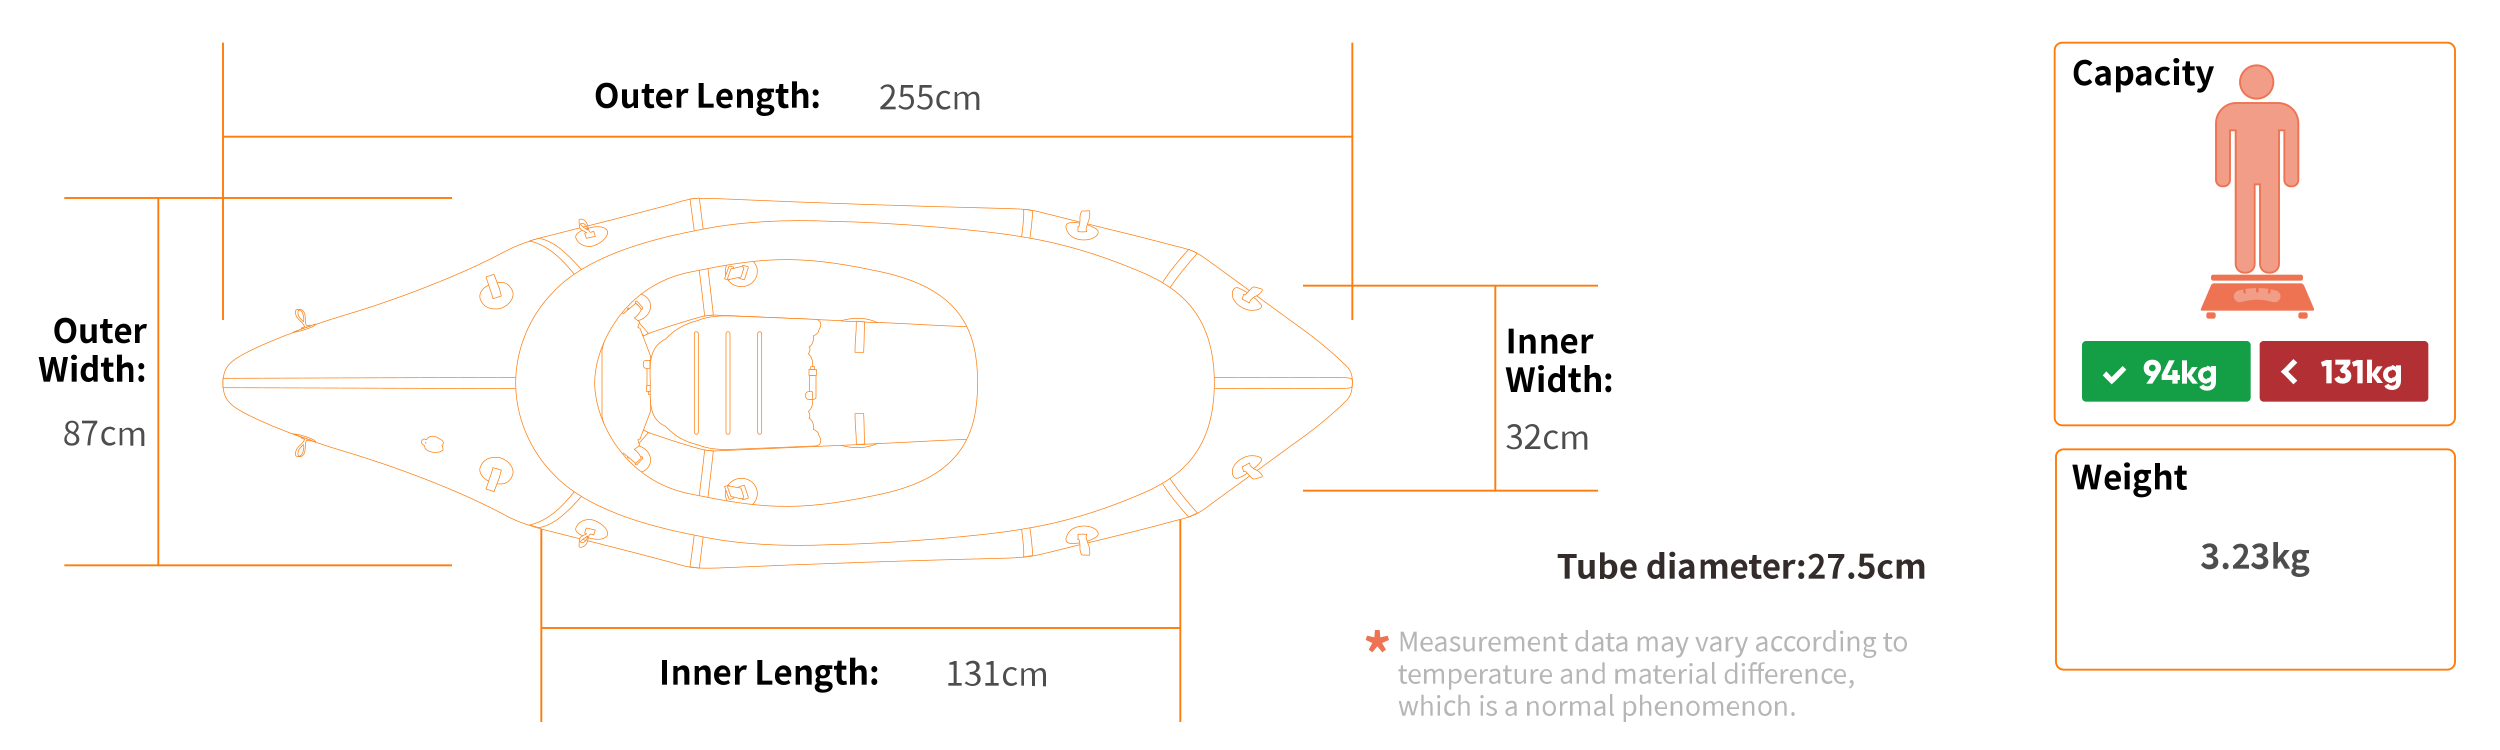 <?xml version="1.0" encoding="utf-8"?>
<!-- Generator: Adobe Illustrator 22.0.0, SVG Export Plug-In . SVG Version: 6.00 Build 0)  -->
<svg version="1.1" id="_x37C_" xmlns="http://www.w3.org/2000/svg" xmlns:xlink="http://www.w3.org/1999/xlink" x="0px" y="0px"
	 viewBox="0 0 750 225" style="enable-background:new 0 0 750 225;" xml:space="preserve">
<style type="text/css">
	.st0{fill-rule:evenodd;clip-rule:evenodd;fill:#FFFFFF;}
	.st1{fill-rule:evenodd;clip-rule:evenodd;fill:none;stroke:#FC7C0C;stroke-width:0.567;stroke-miterlimit:22.926;}
	.st2{fill-rule:evenodd;clip-rule:evenodd;}
	.st3{fill-rule:evenodd;clip-rule:evenodd;fill:#4D4D4D;}
	.st4{fill-rule:evenodd;clip-rule:evenodd;fill:#B6B6B7;}
	.st5{fill-rule:evenodd;clip-rule:evenodd;fill:#ED7352;}
	.st6{fill-rule:evenodd;clip-rule:evenodd;fill:#F29D87;stroke:#ED7352;stroke-width:0.567;stroke-miterlimit:22.926;}
	.st7{fill-rule:evenodd;clip-rule:evenodd;fill:#F29D87;}
	.st8{fill-rule:evenodd;clip-rule:evenodd;fill:#B22F33;}
	.st9{fill-rule:evenodd;clip-rule:evenodd;fill:#149E45;}
	.st10{fill-rule:evenodd;clip-rule:evenodd;fill:#FEFEFE;}
	.st11{fill-rule:evenodd;clip-rule:evenodd;fill:#332C2B;}
	.st12{fill-rule:evenodd;clip-rule:evenodd;fill:#FFFFFF;stroke:#FC7C0C;stroke-width:0.216;stroke-miterlimit:22.926;}
	
		.st13{fill-rule:evenodd;clip-rule:evenodd;fill:#FFFFFF;stroke:#FC7C0C;stroke-width:0.216;stroke-linecap:round;stroke-linejoin:round;stroke-miterlimit:22.926;}
	
		.st14{fill-rule:evenodd;clip-rule:evenodd;fill:none;stroke:#FC7C0C;stroke-width:0.216;stroke-linecap:round;stroke-linejoin:round;stroke-miterlimit:22.926;}
</style>
<rect x="0" class="st0" width="750" height="225"/>
<path class="st1" d="M618.7,12.8h115.5c1.3,0,2.3,1.1,2.3,2.3v110.2c0,1.3-1.1,2.3-2.3,2.3H618.7c-1.3,0-2.3-1.1-2.3-2.3V15.1
	C616.4,13.8,617.4,12.8,618.7,12.8z"/>
<line class="st1" x1="66.9" y1="96" x2="66.9" y2="12.8"/>
<line class="st1" x1="405.7" y1="96" x2="405.7" y2="12.8"/>
<line class="st1" x1="66.9" y1="41" x2="405.7" y2="41"/>
<line class="st1" x1="162.4" y1="154.3" x2="162.4" y2="216.6"/>
<line class="st1" x1="354.1" y1="154.3" x2="354.1" y2="216.6"/>
<line class="st1" x1="162.4" y1="188.4" x2="354.1" y2="188.4"/>
<line class="st1" x1="135.6" y1="59.4" x2="19.3" y2="59.4"/>
<line class="st1" x1="135.6" y1="169.6" x2="19.3" y2="169.6"/>
<line class="st1" x1="47.5" y1="59.4" x2="47.5" y2="169.6"/>
<line class="st1" x1="390.9" y1="85.7" x2="479.4" y2="85.7"/>
<line class="st1" x1="390.9" y1="147.2" x2="479.4" y2="147.2"/>
<line class="st1" x1="448.6" y1="85.7" x2="448.6" y2="147.2"/>
<path class="st2" d="M182,32.5c2,0,3.3-1.5,3.3-3.9c0-2.4-1.3-3.8-3.3-3.8c-2,0-3.3,1.4-3.3,3.8C178.7,31,180.1,32.5,182,32.5
	L182,32.5z M182,31.2c-1.1,0-1.8-1-1.8-2.6c0-1.6,0.7-2.5,1.8-2.5s1.8,0.9,1.8,2.5C183.8,30.2,183.1,31.2,182,31.2L182,31.2z
	 M188.3,32.5c0.8,0,1.3-0.4,1.8-0.9h0l0.1,0.8h1.2v-5.6H190v3.8c-0.4,0.5-0.7,0.7-1.1,0.7c-0.5,0-0.8-0.3-0.8-1.2v-3.3h-1.5v3.5
	C186.6,31.6,187.1,32.5,188.3,32.5L188.3,32.5z M195.1,32.5c0.5,0,0.9-0.1,1.2-0.2l-0.2-1.1c-0.1,0.1-0.4,0.1-0.5,0.1
	c-0.5,0-0.8-0.3-0.8-0.9v-2.5h1.4v-1.2h-1.4v-1.5h-1.2l-0.2,1.5l-0.9,0.1v1.1h0.8v2.5C193.3,31.6,193.8,32.5,195.1,32.5L195.1,32.5z
	 M199.5,32.5c0.7,0,1.4-0.2,2-0.6l-0.5-0.9c-0.4,0.3-0.8,0.4-1.3,0.4c-0.8,0-1.4-0.5-1.6-1.4h3.5c0-0.1,0.1-0.4,0.1-0.7
	c0-1.5-0.8-2.7-2.3-2.7c-1.3,0-2.6,1.1-2.6,2.9C196.7,31.4,197.9,32.5,199.5,32.5L199.5,32.5z M198.1,29c0.1-0.8,0.6-1.2,1.2-1.2
	c0.7,0,1.1,0.5,1.1,1.2H198.1L198.1,29z M202.9,32.3h1.5V29c0.3-0.8,0.8-1.1,1.3-1.1c0.2,0,0.4,0,0.6,0.1l0.3-1.3
	c-0.2-0.1-0.4-0.1-0.7-0.1c-0.6,0-1.2,0.4-1.6,1.1h0l-0.1-1h-1.2V32.3L202.9,32.3z M209.6,32.3h4.5v-1.2h-3v-6.2h-1.5V32.3
	L209.6,32.3z M217.5,32.5c0.7,0,1.4-0.2,2-0.6L219,31c-0.4,0.3-0.8,0.4-1.3,0.4c-0.8,0-1.4-0.5-1.5-1.4h3.5c0-0.1,0.1-0.4,0.1-0.7
	c0-1.5-0.8-2.7-2.3-2.7c-1.3,0-2.6,1.1-2.6,2.9C214.8,31.4,216,32.5,217.5,32.5L217.5,32.5z M216.2,29c0.1-0.8,0.6-1.2,1.2-1.2
	c0.7,0,1.1,0.5,1.1,1.2H216.2L216.2,29z M220.9,32.3h1.5v-3.8c0.4-0.4,0.7-0.6,1.2-0.6c0.5,0,0.8,0.3,0.8,1.2v3.3h1.5v-3.5
	c0-1.4-0.5-2.3-1.7-2.3c-0.8,0-1.3,0.4-1.8,0.9h0l-0.1-0.7h-1.2V32.3L220.9,32.3z M229.3,34.8c1.9,0,3-0.9,3-2c0-1-0.7-1.4-2.1-1.4
	h-0.9c-0.7,0-0.9-0.2-0.9-0.5c0-0.2,0.1-0.4,0.2-0.5c0.2,0.1,0.5,0.1,0.7,0.1c1.2,0,2.2-0.6,2.2-1.9c0-0.4-0.1-0.7-0.3-0.9h1v-1.1
	h-2c-0.2-0.1-0.5-0.1-0.8-0.1c-1.2,0-2.3,0.7-2.3,2c0,0.6,0.4,1.2,0.7,1.5v0c-0.3,0.2-0.6,0.6-0.6,1c0,0.5,0.2,0.8,0.5,0.9v0
	c-0.5,0.3-0.8,0.7-0.8,1.2C227,34.3,228,34.8,229.3,34.8L229.3,34.8z M229.4,29.7c-0.5,0-0.9-0.4-0.9-1c0-0.7,0.4-1,0.9-1
	c0.5,0,0.9,0.4,0.9,1C230.3,29.3,229.9,29.7,229.4,29.7L229.4,29.7z M229.5,33.8c-0.8,0-1.3-0.3-1.3-0.7c0-0.2,0.1-0.4,0.4-0.7
	c0.2,0,0.4,0.1,0.8,0.1h0.7c0.6,0,0.9,0.1,0.9,0.5C230.9,33.5,230.4,33.8,229.5,33.8L229.5,33.8z M235.4,32.5c0.5,0,0.9-0.1,1.2-0.2
	l-0.2-1.1c-0.1,0.1-0.4,0.1-0.5,0.1c-0.5,0-0.8-0.3-0.8-0.9v-2.5h1.4v-1.2H235v-1.5h-1.2l-0.2,1.5l-0.9,0.1v1.1h0.8v2.5
	C233.5,31.6,234,32.5,235.4,32.5L235.4,32.5z M237.5,32.3h1.5v-3.8c0.4-0.4,0.7-0.6,1.2-0.6c0.5,0,0.8,0.3,0.8,1.2v3.3h1.5v-3.5
	c0-1.4-0.5-2.3-1.7-2.3c-0.8,0-1.3,0.4-1.8,0.8l0.1-1v-2h-1.5V32.3L237.5,32.3z M244.7,28.7c0.5,0,0.9-0.4,0.9-0.9
	c0-0.5-0.4-1-0.9-1c-0.5,0-0.9,0.4-0.9,1C243.8,28.3,244.2,28.7,244.7,28.7L244.7,28.7z M244.7,32.5c0.5,0,0.9-0.4,0.9-1
	c0-0.5-0.4-1-0.9-1c-0.5,0-0.9,0.4-0.9,1C243.8,32.1,244.2,32.5,244.7,32.5z"/>
<path class="st3" d="M264.1,32.8h4.6V32h-2c-0.4,0-0.8,0-1.2,0.1c1.7-1.6,2.9-3.1,2.9-4.6c0-1.3-0.8-2.2-2.1-2.2
	c-0.9,0-1.6,0.4-2.2,1.1l0.5,0.5c0.4-0.5,0.9-0.9,1.5-0.9c0.9,0,1.4,0.6,1.4,1.4c0,1.3-1.1,2.7-3.4,4.7V32.8L264.1,32.8z
	 M271.8,32.9c1.2,0,2.4-0.9,2.4-2.5c0-1.6-1-2.3-2.2-2.3c-0.4,0-0.8,0.1-1.1,0.3l0.2-2.1h2.8v-0.8h-3.6l-0.2,3.4l0.5,0.3
	c0.4-0.3,0.7-0.4,1.2-0.4c0.9,0,1.5,0.6,1.5,1.7c0,1.1-0.7,1.7-1.6,1.7c-0.8,0-1.4-0.4-1.8-0.8l-0.4,0.6
	C270,32.4,270.7,32.9,271.8,32.9L271.8,32.9z M277.4,32.9c1.2,0,2.4-0.9,2.4-2.5c0-1.6-1-2.3-2.2-2.3c-0.4,0-0.8,0.1-1.1,0.3
	l0.2-2.1h2.8v-0.8h-3.6l-0.2,3.4l0.5,0.3c0.4-0.3,0.7-0.4,1.2-0.4c0.9,0,1.5,0.6,1.5,1.7c0,1.1-0.7,1.7-1.6,1.7
	c-0.8,0-1.4-0.4-1.8-0.8l-0.4,0.6C275.5,32.4,276.2,32.9,277.4,32.9L277.4,32.9z M283.4,32.9c0.6,0,1.3-0.3,1.8-0.7l-0.4-0.6
	c-0.3,0.3-0.8,0.5-1.3,0.5c-1,0-1.7-0.8-1.7-2.1c0-1.3,0.7-2.1,1.7-2.1c0.4,0,0.8,0.2,1.1,0.5l0.5-0.6c-0.4-0.3-0.9-0.6-1.6-0.6
	c-1.4,0-2.6,1-2.6,2.9C280.8,31.9,281.9,32.9,283.4,32.9L283.4,32.9z M286.3,32.8h0.9v-3.9c0.5-0.6,1-0.8,1.4-0.8c0.7,0,1,0.4,1,1.5
	v3.3h0.9v-3.9c0.5-0.6,1-0.8,1.4-0.8c0.7,0,1,0.4,1,1.5v3.3h0.9v-3.4c0-1.4-0.5-2.1-1.6-2.1c-0.7,0-1.2,0.4-1.8,1
	c-0.2-0.6-0.7-1-1.5-1c-0.6,0-1.2,0.4-1.7,0.9h0l-0.1-0.8h-0.7V32.8z"/>
<path class="st2" d="M198.6,205.4h1.5V198h-1.5V205.4L198.6,205.4z M201.8,205.4h1.5v-3.9c0.4-0.4,0.7-0.6,1.2-0.6
	c0.5,0,0.8,0.3,0.8,1.2v3.3h1.5v-3.5c0-1.4-0.5-2.3-1.7-2.3c-0.8,0-1.3,0.4-1.8,0.9h0l-0.1-0.7h-1.2V205.4L201.8,205.4z
	 M208.2,205.4h1.5v-3.9c0.4-0.4,0.7-0.6,1.2-0.6c0.5,0,0.8,0.3,0.8,1.2v3.3h1.5v-3.5c0-1.4-0.5-2.3-1.7-2.3c-0.8,0-1.3,0.4-1.8,0.9
	h0l-0.1-0.7h-1.2V205.4L208.2,205.4z M217,205.5c0.7,0,1.4-0.2,2-0.6l-0.5-0.9c-0.4,0.3-0.8,0.4-1.3,0.4c-0.8,0-1.4-0.5-1.6-1.4h3.4
	c0-0.1,0.1-0.4,0.1-0.7c0-1.6-0.8-2.7-2.3-2.7c-1.3,0-2.6,1.1-2.6,2.9C214.2,204.4,215.5,205.5,217,205.5L217,205.5z M215.7,202
	c0.1-0.8,0.6-1.2,1.2-1.2c0.7,0,1.1,0.5,1.1,1.2H215.7L215.7,202z M220.4,205.4h1.5V202c0.3-0.8,0.8-1.1,1.3-1.1
	c0.2,0,0.4,0,0.6,0.1l0.3-1.3c-0.2-0.1-0.4-0.1-0.7-0.1c-0.6,0-1.2,0.4-1.6,1.1h0l-0.1-1h-1.2V205.4L220.4,205.4z M227.2,205.4h4.5
	v-1.2h-3V198h-1.5V205.4L227.2,205.4z M235.1,205.5c0.7,0,1.4-0.2,2-0.6l-0.5-0.9c-0.4,0.3-0.8,0.4-1.3,0.4c-0.8,0-1.4-0.5-1.5-1.4
	h3.5c0-0.1,0.1-0.4,0.1-0.7c0-1.6-0.8-2.7-2.3-2.7c-1.3,0-2.6,1.1-2.6,2.9C232.3,204.4,233.5,205.5,235.1,205.5L235.1,205.5z
	 M233.7,202c0.1-0.8,0.6-1.2,1.2-1.2c0.7,0,1.1,0.5,1.1,1.2H233.7L233.7,202z M238.5,205.4h1.5v-3.9c0.4-0.4,0.7-0.6,1.2-0.6
	c0.5,0,0.8,0.3,0.8,1.2v3.3h1.5v-3.5c0-1.4-0.5-2.3-1.7-2.3c-0.8,0-1.3,0.4-1.8,0.9h0l-0.1-0.7h-1.2V205.4L238.5,205.4z
	 M246.8,207.8c1.9,0,3-0.9,3-2c0-1-0.7-1.4-2.1-1.4h-0.9c-0.7,0-0.9-0.2-0.9-0.5c0-0.2,0.1-0.4,0.2-0.5c0.2,0.1,0.5,0.1,0.7,0.1
	c1.2,0,2.2-0.6,2.2-1.9c0-0.4-0.1-0.7-0.3-0.9h1v-1.1h-2c-0.2-0.1-0.5-0.1-0.8-0.1c-1.2,0-2.3,0.7-2.3,2c0,0.7,0.4,1.2,0.7,1.5v0
	c-0.3,0.2-0.6,0.6-0.6,1c0,0.5,0.2,0.8,0.5,0.9v0c-0.5,0.3-0.8,0.7-0.8,1.2C244.5,207.4,245.5,207.8,246.8,207.8L246.8,207.8z
	 M246.9,202.7c-0.5,0-0.9-0.4-0.9-1s0.4-1,0.9-1c0.5,0,0.9,0.4,0.9,1S247.4,202.7,246.9,202.7L246.9,202.7z M247.1,206.9
	c-0.8,0-1.3-0.3-1.3-0.7c0-0.2,0.1-0.4,0.4-0.6c0.2,0,0.4,0.1,0.8,0.1h0.7c0.6,0,0.9,0.1,0.9,0.5
	C248.5,206.5,247.9,206.9,247.1,206.9L247.1,206.9z M252.9,205.5c0.5,0,0.9-0.1,1.2-0.2l-0.2-1.1c-0.1,0.1-0.4,0.1-0.6,0.1
	c-0.5,0-0.8-0.3-0.8-0.9v-2.5h1.4v-1.2h-1.4v-1.5h-1.2l-0.2,1.5l-0.9,0.1v1.1h0.8v2.5C251.1,204.7,251.6,205.5,252.9,205.5
	L252.9,205.5z M255,205.4h1.5v-3.9c0.4-0.4,0.7-0.6,1.2-0.6c0.6,0,0.8,0.3,0.8,1.2v3.3h1.5v-3.5c0-1.4-0.5-2.3-1.7-2.3
	c-0.8,0-1.3,0.4-1.8,0.8l0.1-1.1v-2H255V205.4L255,205.4z M262.3,201.7c0.5,0,0.9-0.4,0.9-0.9c0-0.5-0.4-1-0.9-1
	c-0.5,0-0.9,0.4-0.9,1C261.4,201.3,261.8,201.7,262.3,201.7L262.3,201.7z M262.3,205.5c0.5,0,0.9-0.4,0.9-1c0-0.5-0.4-1-0.9-1
	c-0.5,0-0.9,0.4-0.9,1C261.4,205.1,261.8,205.5,262.3,205.5z"/>
<path class="st3" d="M284.5,205.7h4v-0.8h-1.5v-6.6h-0.7c-0.4,0.2-0.9,0.4-1.5,0.5v0.6h1.3v5.5h-1.6V205.7L284.5,205.7z
	 M291.8,205.8c1.3,0,2.4-0.8,2.4-2.1c0-1-0.7-1.7-1.6-1.9v0c0.8-0.3,1.3-0.9,1.3-1.8c0-1.2-0.9-1.8-2.1-1.8c-0.9,0-1.5,0.4-2.1,0.9
	l0.5,0.6c0.4-0.4,0.9-0.7,1.5-0.7c0.8,0,1.2,0.5,1.2,1.2c0,0.8-0.5,1.4-2,1.4v0.7c1.7,0,2.3,0.6,2.3,1.5c0,0.8-0.6,1.4-1.5,1.4
	c-0.8,0-1.4-0.4-1.8-0.8l-0.5,0.6C290,205.3,290.7,205.8,291.8,205.8L291.8,205.8z M295.6,205.7h4v-0.8h-1.5v-6.6h-0.7
	c-0.4,0.2-0.9,0.4-1.5,0.5v0.6h1.3v5.5h-1.6V205.7L295.6,205.7z M303.4,205.8c0.6,0,1.3-0.3,1.8-0.7l-0.4-0.6
	c-0.3,0.3-0.8,0.5-1.3,0.5c-1,0-1.7-0.8-1.7-2.1c0-1.3,0.7-2.1,1.7-2.1c0.4,0,0.8,0.2,1.1,0.5l0.5-0.6c-0.4-0.3-0.9-0.6-1.6-0.6
	c-1.4,0-2.6,1.1-2.6,2.9C300.8,204.8,301.9,205.8,303.4,205.8L303.4,205.8z M306.3,205.7h0.9v-3.9c0.5-0.6,1-0.8,1.4-0.8
	c0.7,0,1,0.4,1,1.5v3.3h0.9v-3.9c0.5-0.6,1-0.8,1.4-0.8c0.7,0,1,0.4,1,1.5v3.3h0.9v-3.4c0-1.4-0.5-2.1-1.6-2.1c-0.7,0-1.2,0.4-1.8,1
	c-0.2-0.6-0.7-1-1.5-1c-0.6,0-1.2,0.4-1.7,0.9h0l-0.1-0.8h-0.7V205.7z"/>
<path class="st2" d="M19.6,103c2,0,3.3-1.5,3.3-3.9c0-2.4-1.3-3.8-3.3-3.8c-2,0-3.3,1.4-3.3,3.8C16.3,101.6,17.7,103,19.6,103
	L19.6,103z M19.6,101.8c-1.1,0-1.8-1-1.8-2.6c0-1.6,0.7-2.5,1.8-2.5c1.1,0,1.8,0.9,1.8,2.5C21.4,100.8,20.7,101.8,19.6,101.8
	L19.6,101.8z M25.9,103c0.8,0,1.3-0.4,1.8-0.9h0l0.1,0.8h1.2v-5.6h-1.5v3.8c-0.4,0.5-0.7,0.7-1.1,0.7c-0.5,0-0.8-0.3-0.8-1.2v-3.3
	h-1.5v3.5C24.2,102.2,24.7,103,25.9,103L25.9,103z M32.7,103c0.5,0,0.9-0.1,1.2-0.2l-0.2-1.1c-0.2,0.1-0.4,0.1-0.6,0.1
	c-0.5,0-0.8-0.3-0.8-0.9v-2.5h1.4v-1.2h-1.4v-1.5h-1.2l-0.2,1.5L30,97.4v1.1h0.8v2.5C30.8,102.2,31.3,103,32.7,103L32.7,103z
	 M37.1,103c0.7,0,1.4-0.2,2-0.6l-0.5-0.9c-0.4,0.3-0.8,0.4-1.3,0.4c-0.8,0-1.4-0.5-1.5-1.4h3.5c0-0.1,0.1-0.4,0.1-0.7
	c0-1.6-0.8-2.7-2.3-2.7c-1.3,0-2.6,1.1-2.6,2.9C34.3,102,35.5,103,37.1,103L37.1,103z M35.7,99.5c0.1-0.8,0.6-1.2,1.2-1.2
	c0.7,0,1.1,0.5,1.1,1.2H35.7L35.7,99.5z M40.4,102.9h1.5v-3.3c0.3-0.8,0.8-1.1,1.3-1.1c0.2,0,0.4,0,0.6,0.1l0.3-1.3
	c-0.2-0.1-0.4-0.1-0.7-0.1c-0.6,0-1.2,0.4-1.6,1.1h0l-0.1-1h-1.2V102.9L40.4,102.9z M13.1,114.5H15l0.8-3.7c0.1-0.6,0.2-1.2,0.3-1.7
	h0c0.1,0.6,0.2,1.1,0.3,1.7l0.8,3.7h1.8l1.4-7.4h-1.4l-0.6,3.6c-0.1,0.8-0.2,1.6-0.3,2.4h0c-0.2-0.8-0.3-1.6-0.5-2.4l-0.9-3.6h-1.3
	l-0.9,3.6c-0.2,0.8-0.3,1.6-0.5,2.4h0c-0.1-0.8-0.2-1.6-0.3-2.4l-0.6-3.6h-1.5L13.1,114.5L13.1,114.5z M21.5,114.5h1.5v-5.6h-1.5
	V114.5L21.5,114.5z M22.2,108c0.5,0,0.9-0.3,0.9-0.8c0-0.5-0.4-0.8-0.9-0.8c-0.5,0-0.9,0.3-0.9,0.8C21.3,107.6,21.7,108,22.2,108
	L22.2,108z M26.5,114.6c0.6,0,1.1-0.3,1.5-0.7h0l0.1,0.6h1.2v-8h-1.5v2l0.1,0.9c-0.4-0.4-0.8-0.6-1.4-0.6c-1.2,0-2.3,1.1-2.3,3
	C24.2,113.5,25.1,114.6,26.5,114.6L26.5,114.6z M26.9,113.4c-0.7,0-1.2-0.6-1.2-1.7c0-1.1,0.5-1.7,1.2-1.7c0.4,0,0.7,0.1,1,0.4v2.5
	C27.6,113.2,27.3,113.4,26.9,113.4L26.9,113.4z M33,114.6c0.5,0,0.9-0.1,1.2-0.2l-0.2-1.1c-0.1,0.1-0.4,0.1-0.5,0.1
	c-0.5,0-0.8-0.3-0.8-0.9V110H34v-1.2h-1.4v-1.5h-1.2l-0.2,1.5l-0.9,0.1v1.1h0.8v2.5C31.2,113.8,31.7,114.6,33,114.6L33,114.6z
	 M35.2,114.5h1.5v-3.8c0.4-0.4,0.7-0.6,1.2-0.6c0.5,0,0.8,0.3,0.8,1.2v3.3H40V111c0-1.4-0.5-2.3-1.7-2.3c-0.8,0-1.3,0.4-1.8,0.8
	l0.1-1.1v-2h-1.5V114.5L35.2,114.5z M42.4,110.8c0.5,0,0.9-0.4,0.9-0.9c0-0.5-0.4-1-0.9-1c-0.5,0-0.9,0.4-0.9,1
	C41.5,110.4,41.9,110.8,42.4,110.8L42.4,110.8z M42.4,114.6c0.5,0,0.9-0.4,0.9-1s-0.4-1-0.9-1c-0.5,0-0.9,0.4-0.9,1
	S41.9,114.6,42.4,114.6z"/>
<path class="st3" d="M21.5,133.7c1.4,0,2.3-0.8,2.3-1.9c0-1-0.6-1.6-1.2-1.9v0c0.4-0.3,1-1,1-1.8c0-1.1-0.8-1.9-2-1.9
	c-1.1,0-2,0.7-2,1.9c0,0.8,0.4,1.3,1,1.7v0c-0.7,0.4-1.3,1-1.3,2C19.2,132.9,20.1,133.7,21.5,133.7L21.5,133.7z M22,129.6
	c-0.9-0.3-1.6-0.7-1.6-1.6c0-0.7,0.5-1.2,1.2-1.2c0.8,0,1.3,0.6,1.3,1.3C22.8,128.6,22.5,129.1,22,129.6L22,129.6z M21.5,133
	c-0.9,0-1.5-0.6-1.5-1.4c0-0.7,0.4-1.3,1-1.7c1,0.4,1.9,0.8,1.9,1.8C22.9,132.5,22.4,133,21.5,133L21.5,133z M26.2,133.6h0.9
	c0.1-2.9,0.4-4.6,2.1-6.8v-0.6h-4.6v0.8h3.5C26.9,129,26.4,130.8,26.2,133.6L26.2,133.6z M32.9,133.7c0.7,0,1.3-0.3,1.8-0.7
	l-0.4-0.6c-0.3,0.3-0.8,0.5-1.3,0.5c-1,0-1.7-0.8-1.7-2.1c0-1.3,0.7-2.1,1.7-2.1c0.4,0,0.8,0.2,1.1,0.5l0.5-0.6
	c-0.4-0.3-0.9-0.6-1.6-0.6c-1.4,0-2.6,1-2.6,2.9C30.3,132.7,31.4,133.7,32.9,133.7L32.9,133.7z M35.8,133.6h0.9v-3.9
	c0.5-0.6,1-0.8,1.4-0.8c0.7,0,1,0.4,1,1.5v3.3H40v-3.9c0.5-0.6,1-0.8,1.4-0.8c0.7,0,1,0.4,1,1.5v3.3h0.9v-3.4c0-1.4-0.5-2.1-1.6-2.1
	c-0.7,0-1.2,0.4-1.8,1c-0.2-0.6-0.7-1-1.5-1c-0.7,0-1.2,0.4-1.7,0.9h0l-0.1-0.8h-0.7V133.6z"/>
<path class="st2" d="M452.6,106h1.5v-7.4h-1.5V106L452.6,106z M455.7,106h1.5v-3.8c0.4-0.4,0.7-0.6,1.2-0.6c0.5,0,0.8,0.3,0.8,1.2
	v3.3h1.5v-3.5c0-1.4-0.5-2.3-1.7-2.3c-0.8,0-1.3,0.4-1.8,0.9h0l-0.1-0.7h-1.2V106L455.7,106z M462.2,106h1.5v-3.8
	c0.4-0.4,0.7-0.6,1.2-0.6c0.5,0,0.8,0.3,0.8,1.2v3.3h1.5v-3.5c0-1.4-0.5-2.3-1.7-2.3c-0.8,0-1.3,0.4-1.8,0.9h0l-0.1-0.7h-1.2V106
	L462.2,106z M471,106.1c0.7,0,1.4-0.2,2-0.6l-0.5-0.9c-0.4,0.3-0.8,0.4-1.3,0.4c-0.8,0-1.4-0.5-1.6-1.4h3.5c0-0.1,0.1-0.4,0.1-0.7
	c0-1.6-0.8-2.7-2.3-2.7c-1.3,0-2.6,1.1-2.6,2.9C468.2,105,469.4,106.1,471,106.1L471,106.1z M469.6,102.6c0.1-0.8,0.6-1.2,1.2-1.2
	c0.7,0,1.1,0.5,1.1,1.2H469.6L469.6,102.6z M474.4,106h1.5v-3.3c0.3-0.8,0.8-1.1,1.3-1.1c0.2,0,0.4,0,0.6,0.1l0.3-1.3
	c-0.2-0.1-0.4-0.1-0.7-0.1c-0.6,0-1.2,0.4-1.6,1.1h0l-0.1-1h-1.2V106L474.4,106z M453.3,117.6h1.8l0.8-3.7c0.1-0.6,0.2-1.2,0.3-1.7
	h0c0.1,0.6,0.2,1.1,0.3,1.7l0.8,3.7h1.8l1.4-7.4h-1.4l-0.6,3.6c-0.1,0.8-0.2,1.6-0.3,2.4h0c-0.2-0.8-0.3-1.6-0.5-2.4l-0.9-3.6h-1.3
	l-0.9,3.6c-0.2,0.8-0.3,1.6-0.5,2.4h0c-0.1-0.8-0.2-1.6-0.3-2.4l-0.6-3.6h-1.5L453.3,117.6L453.3,117.6z M461.6,117.6h1.5V112h-1.5
	V117.6L461.6,117.6z M462.3,111.1c0.5,0,0.9-0.3,0.9-0.8c0-0.5-0.4-0.8-0.9-0.8c-0.5,0-0.9,0.3-0.9,0.8
	C461.5,110.7,461.8,111.1,462.3,111.1L462.3,111.1z M466.6,117.7c0.6,0,1.1-0.3,1.6-0.7h0l0.1,0.6h1.2v-8H468v2l0.1,0.9
	c-0.4-0.4-0.8-0.6-1.4-0.6c-1.2,0-2.3,1.1-2.3,2.9C464.3,116.6,465.2,117.7,466.6,117.7L466.6,117.7z M467,116.5
	c-0.7,0-1.2-0.6-1.2-1.7c0-1.1,0.5-1.7,1.2-1.7c0.4,0,0.7,0.1,1,0.4v2.5C467.7,116.3,467.4,116.5,467,116.5L467,116.5z M473.1,117.7
	c0.5,0,0.9-0.1,1.2-0.2l-0.2-1.1c-0.1,0.1-0.4,0.1-0.5,0.1c-0.5,0-0.8-0.3-0.8-0.9v-2.5h1.4V112h-1.4v-1.5h-1.2l-0.2,1.5l-0.9,0.1
	v1.1h0.8v2.5C471.3,116.9,471.8,117.7,473.1,117.7L473.1,117.7z M475.3,117.6h1.5v-3.9c0.4-0.4,0.7-0.6,1.2-0.6
	c0.5,0,0.8,0.3,0.8,1.2v3.3h1.5v-3.5c0-1.4-0.5-2.3-1.7-2.3c-0.8,0-1.3,0.4-1.8,0.8l0.1-1.1v-2h-1.5V117.6L475.3,117.6z
	 M482.5,113.9c0.5,0,0.9-0.4,0.9-0.9c0-0.5-0.4-1-0.9-1c-0.5,0-0.9,0.4-0.9,1C481.6,113.5,482,113.9,482.5,113.9L482.5,113.9z
	 M482.5,117.7c0.5,0,0.9-0.4,0.9-1s-0.4-1-0.9-1c-0.5,0-0.9,0.4-0.9,1S482,117.7,482.5,117.7z"/>
<path class="st3" d="M454.2,134.8c1.3,0,2.4-0.8,2.4-2.1c0-1-0.7-1.7-1.6-1.9v0c0.8-0.3,1.3-0.9,1.3-1.8c0-1.2-0.9-1.8-2.1-1.8
	c-0.9,0-1.5,0.4-2,0.9l0.5,0.6c0.4-0.4,0.9-0.7,1.5-0.7c0.8,0,1.2,0.5,1.2,1.2c0,0.8-0.5,1.4-2,1.4v0.7c1.7,0,2.3,0.6,2.3,1.5
	c0,0.8-0.6,1.4-1.5,1.4c-0.8,0-1.4-0.4-1.8-0.8l-0.5,0.6C452.3,134.3,453,134.8,454.2,134.8L454.2,134.8z M457.5,134.7h4.6v-0.8h-2
	c-0.4,0-0.8,0-1.2,0.1c1.7-1.6,2.9-3.1,2.9-4.6c0-1.3-0.8-2.2-2.1-2.2c-0.9,0-1.6,0.4-2.2,1.1l0.5,0.5c0.4-0.5,0.9-0.9,1.5-0.9
	c0.9,0,1.4,0.6,1.4,1.4c0,1.3-1.1,2.7-3.4,4.7V134.7L457.5,134.7z M465.7,134.8c0.6,0,1.3-0.3,1.8-0.7l-0.4-0.6
	c-0.3,0.3-0.8,0.5-1.3,0.5c-1,0-1.7-0.8-1.7-2.1c0-1.3,0.7-2.1,1.7-2.1c0.4,0,0.8,0.2,1.1,0.5l0.5-0.6c-0.4-0.3-0.9-0.6-1.6-0.6
	c-1.4,0-2.6,1.1-2.6,2.9C463.2,133.8,464.3,134.8,465.7,134.8L465.7,134.8z M468.7,134.7h0.9v-3.9c0.5-0.6,1-0.8,1.4-0.8
	c0.7,0,1,0.4,1,1.5v3.3h0.9v-3.9c0.5-0.6,1-0.8,1.4-0.8c0.7,0,1,0.4,1,1.5v3.3h0.9v-3.4c0-1.4-0.5-2.1-1.7-2.1c-0.7,0-1.2,0.4-1.8,1
	c-0.2-0.6-0.7-1-1.5-1c-0.6,0-1.2,0.4-1.7,0.9h0l-0.1-0.8h-0.7V134.7z"/>
<g>
	<path class="st4" d="M420.1,195.4h0.7v-3.2c0-0.5-0.1-1.2-0.1-1.7h0l0.5,1.3l1.1,3h0.5l1.1-3l0.5-1.3h0c0,0.5-0.1,1.2-0.1,1.7v3.2
		h0.7v-5.9h-0.9l-1.1,3.1c-0.1,0.4-0.3,0.8-0.4,1.2h0c-0.1-0.4-0.3-0.8-0.4-1.2l-1.1-3.1h-0.9V195.4L420.1,195.4z M428.3,195.5
		c0.6,0,1.1-0.2,1.4-0.4l-0.3-0.5c-0.3,0.2-0.7,0.3-1.1,0.3c-0.8,0-1.4-0.6-1.4-1.5h2.9c0-0.1,0-0.3,0-0.4c0-1.2-0.6-2-1.7-2
		c-1,0-2,0.9-2,2.3C426.2,194.7,427.1,195.5,428.3,195.5L428.3,195.5z M426.9,192.9c0.1-0.9,0.6-1.4,1.2-1.4c0.7,0,1.1,0.5,1.1,1.4
		H426.9L426.9,192.9z M431.8,195.5c0.5,0,1-0.3,1.4-0.6h0l0.1,0.5h0.6v-2.7c0-1.1-0.4-1.8-1.5-1.8c-0.7,0-1.3,0.3-1.7,0.6l0.3,0.5
		c0.3-0.2,0.8-0.5,1.3-0.5c0.7,0,0.9,0.5,0.9,1.1c-1.8,0.2-2.7,0.7-2.7,1.6C430.5,195.1,431.1,195.5,431.8,195.5L431.8,195.5z
		 M432,195c-0.4,0-0.8-0.2-0.8-0.7c0-0.6,0.5-0.9,2-1.1v1.2C432.8,194.8,432.4,195,432,195L432,195z M436.5,195.5
		c1,0,1.6-0.6,1.6-1.3c0-0.8-0.7-1.1-1.3-1.3c-0.5-0.2-1-0.3-1-0.8c0-0.3,0.2-0.6,0.8-0.6c0.4,0,0.7,0.2,1,0.4l0.4-0.5
		c-0.3-0.3-0.8-0.5-1.4-0.5c-0.9,0-1.5,0.5-1.5,1.2c0,0.7,0.7,1,1.3,1.3c0.5,0.2,1,0.4,1,0.8c0,0.4-0.3,0.7-0.9,0.7
		c-0.5,0-0.9-0.2-1.3-0.5l-0.4,0.5C435.2,195.3,435.8,195.5,436.5,195.5L436.5,195.5z M440.3,195.5c0.6,0,1-0.3,1.4-0.8h0l0.1,0.7
		h0.6v-4.3h-0.7v3.1c-0.4,0.5-0.7,0.7-1.2,0.7c-0.6,0-0.8-0.3-0.8-1.2v-2.7H439v2.8C439,195,439.4,195.5,440.3,195.5L440.3,195.5z
		 M443.9,195.4h0.7v-2.8c0.3-0.7,0.7-1,1.1-1c0.2,0,0.3,0,0.4,0.1l0.1-0.6c-0.1-0.1-0.3-0.1-0.5-0.1c-0.5,0-0.9,0.4-1.2,0.9h0
		l-0.1-0.8h-0.6V195.4L443.9,195.4z M448.7,195.5c0.6,0,1.1-0.2,1.4-0.4l-0.3-0.5c-0.3,0.2-0.7,0.3-1.1,0.3c-0.8,0-1.4-0.6-1.4-1.5
		h2.9c0-0.1,0-0.3,0-0.4c0-1.2-0.6-2-1.7-2c-1,0-2,0.9-2,2.3C446.6,194.7,447.5,195.5,448.7,195.5L448.7,195.5z M447.3,192.9
		c0.1-0.9,0.6-1.4,1.2-1.4c0.7,0,1.1,0.5,1.1,1.4H447.3L447.3,192.9z M451.4,195.4h0.7v-3.2c0.4-0.4,0.8-0.7,1.1-0.7
		c0.6,0,0.8,0.3,0.8,1.2v2.7h0.7v-3.2c0.4-0.4,0.8-0.7,1.1-0.7c0.6,0,0.8,0.3,0.8,1.2v2.7h0.7v-2.8c0-1.1-0.4-1.7-1.3-1.7
		c-0.5,0-1,0.3-1.4,0.8c-0.2-0.5-0.5-0.8-1.2-0.8c-0.5,0-1,0.3-1.4,0.7h0l-0.1-0.6h-0.6V195.4L451.4,195.4z M460.5,195.5
		c0.6,0,1.1-0.2,1.4-0.4l-0.3-0.5c-0.3,0.2-0.7,0.3-1.1,0.3c-0.8,0-1.4-0.6-1.4-1.5h2.9c0-0.1,0-0.3,0-0.4c0-1.2-0.6-2-1.7-2
		c-1,0-2,0.9-2,2.3C458.4,194.7,459.4,195.5,460.5,195.5L460.5,195.5z M459.2,192.9c0.1-0.9,0.6-1.4,1.2-1.4c0.7,0,1.1,0.5,1.1,1.4
		H459.2L459.2,192.9z M463.2,195.4h0.7v-3.2c0.4-0.4,0.7-0.7,1.2-0.7c0.6,0,0.8,0.3,0.8,1.2v2.7h0.7v-2.8c0-1.1-0.4-1.7-1.3-1.7
		c-0.6,0-1,0.3-1.5,0.7h0l-0.1-0.6h-0.6V195.4L463.2,195.4z M469.5,195.5c0.3,0,0.6-0.1,0.8-0.2l-0.1-0.5c-0.1,0.1-0.3,0.1-0.5,0.1
		c-0.5,0-0.7-0.3-0.7-0.8v-2.4h1.2v-0.6h-1.2v-1.2h-0.6l-0.1,1.2l-0.7,0v0.6h0.6v2.4C468.2,195,468.5,195.5,469.5,195.5L469.5,195.5
		z M474.4,195.5c0.5,0,1-0.3,1.3-0.6h0l0.1,0.5h0.6v-6.4h-0.7v1.7l0,0.8c-0.4-0.3-0.7-0.5-1.2-0.5c-1,0-1.9,0.9-1.9,2.3
		C472.6,194.7,473.3,195.5,474.4,195.5L474.4,195.5z M474.5,194.9c-0.8,0-1.2-0.6-1.2-1.7c0-1,0.6-1.7,1.3-1.7
		c0.4,0,0.7,0.1,1.1,0.5v2.3C475.3,194.7,474.9,194.9,474.5,194.9L474.5,194.9z M478.9,195.5c0.5,0,1-0.3,1.4-0.6h0l0.1,0.5h0.6
		v-2.7c0-1.1-0.4-1.8-1.5-1.8c-0.7,0-1.3,0.3-1.7,0.6l0.3,0.5c0.3-0.2,0.8-0.5,1.3-0.5c0.7,0,0.9,0.5,0.9,1.1
		c-1.8,0.2-2.7,0.7-2.7,1.6C477.6,195.1,478.1,195.5,478.9,195.5L478.9,195.5z M479.1,195c-0.4,0-0.8-0.2-0.8-0.7
		c0-0.6,0.5-0.9,2-1.1v1.2C479.8,194.8,479.5,195,479.1,195L479.1,195z M483.6,195.5c0.3,0,0.6-0.1,0.8-0.2l-0.1-0.5
		c-0.1,0.1-0.3,0.1-0.5,0.1c-0.5,0-0.7-0.3-0.7-0.8v-2.4h1.2v-0.6h-1.2v-1.2h-0.6l-0.1,1.2l-0.7,0v0.6h0.6v2.4
		C482.4,195,482.7,195.5,483.6,195.5L483.6,195.5z M486.1,195.5c0.5,0,1-0.3,1.4-0.6h0l0.1,0.5h0.6v-2.7c0-1.1-0.4-1.8-1.5-1.8
		c-0.7,0-1.3,0.3-1.7,0.6l0.3,0.5c0.3-0.2,0.8-0.5,1.3-0.5c0.7,0,0.9,0.5,0.9,1.1c-1.8,0.2-2.7,0.7-2.7,1.6
		C484.8,195.1,485.3,195.5,486.1,195.5L486.1,195.5z M486.3,195c-0.4,0-0.8-0.2-0.8-0.7c0-0.6,0.5-0.9,2-1.1v1.2
		C487.1,194.8,486.7,195,486.3,195L486.3,195z M491.4,195.4h0.7v-3.2c0.4-0.4,0.8-0.7,1.1-0.7c0.6,0,0.8,0.3,0.8,1.2v2.7h0.7v-3.2
		c0.4-0.4,0.8-0.7,1.1-0.7c0.6,0,0.8,0.3,0.8,1.2v2.7h0.7v-2.8c0-1.1-0.4-1.7-1.3-1.7c-0.5,0-1,0.3-1.4,0.8
		c-0.2-0.5-0.5-0.8-1.2-0.8c-0.5,0-1,0.3-1.4,0.7h0l-0.1-0.6h-0.6V195.4L491.4,195.4z M499.8,195.5c0.5,0,1-0.3,1.4-0.6h0l0.1,0.5
		h0.6v-2.7c0-1.1-0.4-1.8-1.5-1.8c-0.7,0-1.3,0.3-1.7,0.6l0.3,0.5c0.3-0.2,0.8-0.5,1.3-0.5c0.7,0,0.9,0.5,0.9,1.1
		c-1.8,0.2-2.7,0.7-2.7,1.6C498.5,195.1,499.1,195.5,499.8,195.5L499.8,195.5z M500,195c-0.4,0-0.8-0.2-0.8-0.7c0-0.6,0.5-0.9,2-1.1
		v1.2C500.8,194.8,500.4,195,500,195L500,195z M503.4,197.3c0.9,0,1.3-0.7,1.6-1.5l1.6-4.7h-0.7l-0.8,2.4c-0.1,0.4-0.2,0.8-0.4,1.2
		h0c-0.1-0.4-0.3-0.8-0.4-1.2l-0.9-2.4h-0.8l1.7,4.4l-0.1,0.3c-0.2,0.5-0.5,0.9-1,0.9c-0.1,0-0.2,0-0.3-0.1l-0.1,0.6
		C503,197.3,503.2,197.3,503.4,197.3L503.4,197.3z M510.2,195.4h0.8l1.5-4.3h-0.7l-0.8,2.5c-0.1,0.4-0.3,0.9-0.4,1.3h0
		c-0.1-0.4-0.3-0.9-0.4-1.3l-0.8-2.5h-0.8L510.2,195.4L510.2,195.4z M514.3,195.5c0.5,0,1-0.3,1.4-0.6h0l0.1,0.5h0.6v-2.7
		c0-1.1-0.4-1.8-1.5-1.8c-0.7,0-1.3,0.3-1.7,0.6l0.3,0.5c0.3-0.2,0.8-0.5,1.3-0.5c0.7,0,0.9,0.5,0.9,1.1c-1.8,0.2-2.7,0.7-2.7,1.6
		C513,195.1,513.5,195.5,514.3,195.5L514.3,195.5z M514.5,195c-0.4,0-0.8-0.2-0.8-0.7c0-0.6,0.5-0.9,2-1.1v1.2
		C515.2,194.8,514.9,195,514.5,195L514.5,195z M517.8,195.4h0.7v-2.8c0.3-0.7,0.7-1,1.1-1c0.2,0,0.3,0,0.4,0.1l0.1-0.6
		c-0.1-0.1-0.3-0.1-0.5-0.1c-0.5,0-0.9,0.4-1.2,0.9h0l-0.1-0.8h-0.6V195.4L517.8,195.4z M521.2,197.3c0.9,0,1.3-0.7,1.6-1.5l1.6-4.7
		h-0.7l-0.8,2.4c-0.1,0.4-0.2,0.8-0.4,1.2h0c-0.1-0.4-0.3-0.8-0.4-1.2l-0.9-2.4h-0.8l1.7,4.4l-0.1,0.3c-0.2,0.5-0.5,0.9-1,0.9
		c-0.1,0-0.2,0-0.3-0.1l-0.1,0.6C520.8,197.3,521,197.3,521.2,197.3L521.2,197.3z M528.1,195.5c0.5,0,1-0.3,1.4-0.6h0l0.1,0.5h0.6
		v-2.7c0-1.1-0.4-1.8-1.5-1.8c-0.7,0-1.3,0.3-1.7,0.6l0.3,0.5c0.3-0.2,0.8-0.5,1.3-0.5c0.7,0,0.9,0.5,0.9,1.1
		c-1.8,0.2-2.7,0.7-2.7,1.6C526.8,195.1,527.3,195.5,528.1,195.5L528.1,195.5z M528.3,195c-0.4,0-0.8-0.2-0.8-0.7
		c0-0.6,0.5-0.9,2-1.1v1.2C529,194.8,528.7,195,528.3,195L528.3,195z M533.3,195.5c0.5,0,1-0.2,1.4-0.6l-0.3-0.5
		c-0.3,0.2-0.6,0.4-1,0.4c-0.8,0-1.3-0.7-1.3-1.7c0-1,0.6-1.7,1.4-1.7c0.4,0,0.6,0.2,0.9,0.4l0.4-0.5c-0.3-0.3-0.7-0.5-1.3-0.5
		c-1.1,0-2.1,0.8-2.1,2.3C531.2,194.7,532.1,195.5,533.3,195.5L533.3,195.5z M537.2,195.5c0.5,0,1-0.2,1.4-0.6l-0.3-0.5
		c-0.3,0.2-0.6,0.4-1,0.4c-0.8,0-1.3-0.7-1.3-1.7c0-1,0.6-1.7,1.4-1.7c0.4,0,0.6,0.2,0.9,0.4l0.4-0.5c-0.3-0.3-0.7-0.5-1.3-0.5
		c-1.1,0-2.1,0.8-2.1,2.3C535.1,194.7,536,195.5,537.2,195.5L537.2,195.5z M541,195.5c1.1,0,2-0.8,2-2.3c0-1.4-1-2.3-2-2.3
		c-1.1,0-2,0.8-2,2.3C539,194.7,540,195.5,541,195.5L541,195.5z M541,194.9c-0.8,0-1.3-0.7-1.3-1.7c0-1,0.5-1.7,1.3-1.7
		c0.8,0,1.3,0.7,1.3,1.7C542.3,194.3,541.8,194.9,541,194.9L541,194.9z M544.2,195.4h0.7v-2.8c0.3-0.7,0.7-1,1.1-1
		c0.2,0,0.3,0,0.4,0.1l0.1-0.6c-0.1-0.1-0.3-0.1-0.5-0.1c-0.5,0-0.9,0.4-1.2,0.9h0l-0.1-0.8h-0.6V195.4L544.2,195.4z M548.7,195.5
		c0.5,0,1-0.3,1.3-0.6h0l0.1,0.5h0.6v-6.4h-0.7v1.7l0,0.8c-0.4-0.3-0.7-0.5-1.2-0.5c-1,0-1.9,0.9-1.9,2.3
		C546.9,194.7,547.6,195.5,548.7,195.5L548.7,195.5z M548.8,194.9c-0.8,0-1.2-0.6-1.2-1.7c0-1,0.6-1.7,1.3-1.7
		c0.4,0,0.7,0.1,1.1,0.5v2.3C549.6,194.7,549.2,194.9,548.8,194.9L548.8,194.9z M552.2,195.4h0.7v-4.3h-0.7V195.4L552.2,195.4z
		 M552.5,190.2c0.3,0,0.5-0.2,0.5-0.5c0-0.3-0.2-0.5-0.5-0.5s-0.5,0.2-0.5,0.5C552,190,552.2,190.2,552.5,190.2L552.5,190.2z
		 M554.4,195.4h0.7v-3.2c0.4-0.4,0.7-0.7,1.2-0.7c0.6,0,0.8,0.3,0.8,1.2v2.7h0.7v-2.8c0-1.1-0.4-1.7-1.3-1.7c-0.6,0-1,0.3-1.5,0.7h0
		l-0.1-0.6h-0.6V195.4L554.4,195.4z M560.7,197.4c1.3,0,2.2-0.7,2.2-1.5c0-0.7-0.5-1-1.5-1h-0.8c-0.6,0-0.8-0.2-0.8-0.5
		c0-0.2,0.1-0.4,0.3-0.5c0.2,0.1,0.4,0.2,0.6,0.2c0.9,0,1.6-0.6,1.6-1.5c0-0.4-0.1-0.7-0.4-0.9h0.9v-0.6h-1.5
		c-0.2-0.1-0.4-0.1-0.6-0.1c-0.9,0-1.6,0.6-1.6,1.6c0,0.5,0.3,0.9,0.6,1.2v0c-0.2,0.2-0.5,0.4-0.5,0.8c0,0.3,0.2,0.6,0.4,0.7v0
		c-0.4,0.3-0.6,0.6-0.6,1C558.9,197,559.6,197.4,560.7,197.4L560.7,197.4z M560.7,193.6c-0.5,0-0.9-0.4-0.9-1c0-0.6,0.4-1,0.9-1
		c0.5,0,0.9,0.4,0.9,1C561.6,193.2,561.2,193.6,560.7,193.6L560.7,193.6z M560.8,196.9c-0.8,0-1.3-0.3-1.3-0.8
		c0-0.3,0.1-0.5,0.4-0.7c0.2,0,0.4,0.1,0.6,0.1h0.8c0.6,0,0.9,0.1,0.9,0.5C562.2,196.5,561.6,196.9,560.8,196.9L560.8,196.9z
		 M566.9,195.5c0.3,0,0.6-0.1,0.8-0.2l-0.1-0.5c-0.1,0.1-0.3,0.1-0.5,0.1c-0.5,0-0.7-0.3-0.7-0.8v-2.4h1.2v-0.6h-1.2v-1.2h-0.6
		l-0.1,1.2l-0.7,0v0.6h0.6v2.4C565.7,195,566,195.5,566.9,195.5L566.9,195.5z M570.1,195.5c1.1,0,2-0.8,2-2.3c0-1.4-1-2.3-2-2.3
		c-1.1,0-2,0.8-2,2.3C568.1,194.7,569.1,195.5,570.1,195.5L570.1,195.5z M570.1,194.9c-0.8,0-1.3-0.7-1.3-1.7c0-1,0.5-1.7,1.3-1.7
		s1.3,0.7,1.3,1.7C571.4,194.3,570.9,194.9,570.1,194.9L570.1,194.9z M421.4,205.2c0.3,0,0.6-0.1,0.8-0.2l-0.1-0.5
		c-0.1,0.1-0.3,0.1-0.5,0.1c-0.5,0-0.7-0.3-0.7-0.8v-2.4h1.2v-0.6h-1.2v-1.2h-0.6l-0.1,1.2l-0.7,0v0.6h0.6v2.4
		C420.1,204.6,420.4,205.2,421.4,205.2L421.4,205.2z M424.7,205.2c0.6,0,1.1-0.2,1.4-0.4l-0.3-0.5c-0.3,0.2-0.7,0.3-1.1,0.3
		c-0.8,0-1.4-0.6-1.4-1.5h2.9c0-0.1,0-0.3,0-0.4c0-1.2-0.6-2-1.7-2c-1,0-2,0.9-2,2.3C422.6,204.4,423.5,205.2,424.7,205.2
		L424.7,205.2z M423.3,202.6c0.1-0.9,0.6-1.4,1.2-1.4c0.7,0,1.1,0.5,1.1,1.4H423.3L423.3,202.6z M427.3,205.1h0.7v-3.2
		c0.4-0.4,0.8-0.7,1.1-0.7c0.6,0,0.8,0.3,0.8,1.2v2.7h0.7v-3.2c0.4-0.4,0.8-0.7,1.1-0.7c0.6,0,0.8,0.3,0.8,1.2v2.7h0.7v-2.8
		c0-1.1-0.4-1.7-1.3-1.7c-0.5,0-1,0.3-1.4,0.8c-0.2-0.5-0.5-0.8-1.2-0.8c-0.5,0-1,0.3-1.4,0.7h0l-0.1-0.6h-0.6V205.1L427.3,205.1z
		 M434.7,206.9h0.7v-1.5l0-0.8c0.4,0.3,0.8,0.5,1.2,0.5c1,0,1.9-0.9,1.9-2.3c0-1.3-0.6-2.2-1.7-2.2c-0.5,0-1,0.3-1.4,0.6h0l-0.1-0.5
		h-0.6V206.9L434.7,206.9z M436.5,204.6c-0.3,0-0.7-0.1-1.1-0.5v-2.3c0.4-0.4,0.8-0.6,1.2-0.6c0.8,0,1.1,0.6,1.1,1.6
		C437.8,203.9,437.3,204.6,436.5,204.6L436.5,204.6z M441.5,205.2c0.6,0,1.1-0.2,1.4-0.4l-0.3-0.5c-0.3,0.2-0.7,0.3-1.1,0.3
		c-0.8,0-1.4-0.6-1.4-1.5h2.9c0-0.1,0-0.3,0-0.4c0-1.2-0.6-2-1.7-2c-1,0-2,0.9-2,2.3C439.4,204.4,440.3,205.2,441.5,205.2
		L441.5,205.2z M440.1,202.6c0.1-0.9,0.6-1.4,1.2-1.4c0.7,0,1.1,0.5,1.1,1.4H440.1L440.1,202.6z M444.1,205.1h0.7v-2.8
		c0.3-0.7,0.7-1,1.1-1c0.2,0,0.3,0,0.4,0.1l0.1-0.6c-0.1-0.1-0.3-0.1-0.5-0.1c-0.5,0-0.9,0.4-1.2,0.9h0l-0.1-0.8h-0.6V205.1
		L444.1,205.1z M448,205.2c0.5,0,1-0.3,1.4-0.6h0l0.1,0.5h0.6v-2.7c0-1.1-0.4-1.8-1.5-1.8c-0.7,0-1.3,0.3-1.7,0.6l0.3,0.5
		c0.3-0.2,0.8-0.5,1.3-0.5c0.7,0,0.9,0.5,0.9,1.1c-1.8,0.2-2.7,0.7-2.7,1.6C446.7,204.7,447.3,205.2,448,205.2L448,205.2z
		 M448.2,204.6c-0.4,0-0.8-0.2-0.8-0.7c0-0.6,0.5-0.9,2-1.1v1.2C449,204.4,448.7,204.6,448.2,204.6L448.2,204.6z M452.8,205.2
		c0.3,0,0.6-0.1,0.8-0.2l-0.1-0.5c-0.1,0.1-0.3,0.1-0.5,0.1c-0.5,0-0.7-0.3-0.7-0.8v-2.4h1.2v-0.6h-1.2v-1.2h-0.6l-0.1,1.2l-0.7,0
		v0.6h0.6v2.4C451.5,204.6,451.9,205.2,452.8,205.2L452.8,205.2z M455.7,205.2c0.6,0,1-0.3,1.4-0.8h0l0.1,0.7h0.6v-4.3h-0.7v3.1
		c-0.4,0.5-0.7,0.7-1.2,0.7c-0.6,0-0.8-0.3-0.8-1.2v-2.7h-0.7v2.8C454.4,204.6,454.8,205.2,455.7,205.2L455.7,205.2z M459.3,205.1
		h0.7v-2.8c0.3-0.7,0.7-1,1.1-1c0.2,0,0.3,0,0.4,0.1l0.1-0.6c-0.1-0.1-0.3-0.1-0.5-0.1c-0.5,0-0.9,0.4-1.2,0.9h0l-0.1-0.8h-0.6
		V205.1L459.3,205.1z M464.1,205.2c0.6,0,1.1-0.2,1.4-0.4l-0.3-0.5c-0.3,0.2-0.7,0.3-1.1,0.3c-0.8,0-1.4-0.6-1.4-1.5h2.9
		c0-0.1,0-0.3,0-0.4c0-1.2-0.6-2-1.7-2c-1,0-2,0.9-2,2.3C462,204.4,462.9,205.2,464.1,205.2L464.1,205.2z M462.7,202.6
		c0.1-0.9,0.6-1.4,1.2-1.4c0.7,0,1.1,0.5,1.1,1.4H462.7L462.7,202.6z M469.5,205.2c0.5,0,1-0.3,1.4-0.6h0l0.1,0.5h0.6v-2.7
		c0-1.1-0.4-1.8-1.5-1.8c-0.7,0-1.3,0.3-1.7,0.6l0.3,0.5c0.3-0.2,0.8-0.5,1.3-0.5c0.7,0,0.9,0.5,0.9,1.1c-1.8,0.2-2.7,0.7-2.7,1.6
		C468.3,204.7,468.8,205.2,469.5,205.2L469.5,205.2z M469.7,204.6c-0.4,0-0.8-0.2-0.8-0.7c0-0.6,0.5-0.9,2-1.1v1.2
		C470.5,204.4,470.2,204.6,469.7,204.6L469.7,204.6z M473,205.1h0.7v-3.2c0.4-0.4,0.7-0.7,1.2-0.7c0.6,0,0.8,0.3,0.8,1.2v2.7h0.7
		v-2.8c0-1.1-0.4-1.7-1.3-1.7c-0.6,0-1,0.3-1.5,0.7h0l-0.1-0.6H473V205.1L473,205.1z M479.4,205.2c0.5,0,1-0.3,1.3-0.6h0l0.1,0.5
		h0.6v-6.4h-0.7v1.7l0,0.8c-0.4-0.3-0.7-0.5-1.2-0.5c-1,0-1.9,0.9-1.9,2.3C477.6,204.4,478.3,205.2,479.4,205.2L479.4,205.2z
		 M479.6,204.6c-0.8,0-1.2-0.6-1.2-1.7c0-1,0.6-1.7,1.3-1.7c0.4,0,0.7,0.1,1.1,0.5v2.3C480.3,204.4,480,204.6,479.6,204.6
		L479.6,204.6z M484.7,205.1h0.7v-3.2c0.4-0.4,0.8-0.7,1.1-0.7c0.6,0,0.8,0.3,0.8,1.2v2.7h0.7v-3.2c0.4-0.4,0.8-0.7,1.1-0.7
		c0.6,0,0.8,0.3,0.8,1.2v2.7h0.7v-2.8c0-1.1-0.4-1.7-1.3-1.7c-0.5,0-1,0.3-1.4,0.8c-0.2-0.5-0.5-0.8-1.2-0.8c-0.5,0-1,0.3-1.4,0.7h0
		l-0.1-0.6h-0.6V205.1L484.7,205.1z M493.1,205.2c0.5,0,1-0.3,1.4-0.6h0l0.1,0.5h0.6v-2.7c0-1.1-0.4-1.8-1.5-1.8
		c-0.7,0-1.3,0.3-1.7,0.6l0.3,0.5c0.3-0.2,0.8-0.5,1.3-0.5c0.7,0,0.9,0.5,0.9,1.1c-1.8,0.2-2.7,0.7-2.7,1.6
		C491.8,204.7,492.4,205.2,493.1,205.2L493.1,205.2z M493.3,204.6c-0.4,0-0.8-0.2-0.8-0.7c0-0.6,0.5-0.9,2-1.1v1.2
		C494.1,204.4,493.7,204.6,493.3,204.6L493.3,204.6z M497.8,205.2c0.3,0,0.6-0.1,0.8-0.2l-0.1-0.5c-0.1,0.1-0.3,0.1-0.5,0.1
		c-0.5,0-0.7-0.3-0.7-0.8v-2.4h1.2v-0.6h-1.2v-1.2h-0.6l-0.1,1.2l-0.7,0v0.6h0.6v2.4C496.6,204.6,496.9,205.2,497.8,205.2
		L497.8,205.2z M501.1,205.2c0.6,0,1.1-0.2,1.4-0.4l-0.3-0.5c-0.3,0.2-0.7,0.3-1.1,0.3c-0.8,0-1.4-0.6-1.4-1.5h2.9
		c0-0.1,0-0.3,0-0.4c0-1.2-0.6-2-1.7-2c-1,0-2,0.9-2,2.3C499,204.4,500,205.2,501.1,205.2L501.1,205.2z M499.8,202.6
		c0.1-0.9,0.6-1.4,1.2-1.4c0.7,0,1.1,0.5,1.1,1.4H499.8L499.8,202.6z M503.8,205.1h0.7v-2.8c0.3-0.7,0.7-1,1.1-1
		c0.2,0,0.3,0,0.4,0.1l0.1-0.6c-0.1-0.1-0.3-0.1-0.5-0.1c-0.5,0-0.9,0.4-1.2,0.9h0l-0.1-0.8h-0.6V205.1L503.8,205.1z M506.9,205.1
		h0.7v-4.3h-0.7V205.1L506.9,205.1z M507.3,199.9c0.3,0,0.5-0.2,0.5-0.5c0-0.3-0.2-0.5-0.5-0.5c-0.3,0-0.5,0.2-0.5,0.5
		C506.8,199.7,507,199.9,507.3,199.9L507.3,199.9z M510.1,205.2c0.5,0,1-0.3,1.4-0.6h0l0.1,0.5h0.6v-2.7c0-1.1-0.4-1.8-1.5-1.8
		c-0.7,0-1.3,0.3-1.7,0.6l0.3,0.5c0.3-0.2,0.8-0.5,1.3-0.5c0.7,0,0.9,0.5,0.9,1.1c-1.8,0.2-2.7,0.7-2.7,1.6
		C508.8,204.7,509.4,205.2,510.1,205.2L510.1,205.2z M510.3,204.6c-0.4,0-0.8-0.2-0.8-0.7c0-0.6,0.5-0.9,2-1.1v1.2
		C511.1,204.4,510.7,204.6,510.3,204.6L510.3,204.6z M514.4,205.2c0.2,0,0.3,0,0.4-0.1l-0.1-0.6c-0.1,0-0.1,0-0.2,0
		c-0.1,0-0.2-0.1-0.2-0.3v-5.6h-0.7v5.5C513.6,204.8,513.8,205.2,514.4,205.2L514.4,205.2z M519.2,205.2c0.5,0,1-0.3,1.3-0.6h0
		l0.1,0.5h0.6v-6.4h-0.7v1.7l0,0.8c-0.4-0.3-0.7-0.5-1.2-0.5c-1,0-1.9,0.9-1.9,2.3C517.4,204.4,518.1,205.2,519.2,205.2L519.2,205.2
		z M519.3,204.6c-0.8,0-1.2-0.6-1.2-1.7c0-1,0.6-1.7,1.3-1.7c0.4,0,0.7,0.1,1.1,0.5v2.3C520.1,204.4,519.7,204.6,519.3,204.6
		L519.3,204.6z M522.7,205.1h0.7v-4.3h-0.7V205.1L522.7,205.1z M523,199.9c0.3,0,0.5-0.2,0.5-0.5c0-0.3-0.2-0.5-0.5-0.5
		c-0.3,0-0.5,0.2-0.5,0.5C522.5,199.7,522.7,199.9,523,199.9L523,199.9z M529.5,198.8c-0.2-0.1-0.5-0.1-0.7-0.1
		c-0.9,0-1.3,0.6-1.3,1.4v0.7h-1.8v-0.6c0-0.6,0.2-0.9,0.7-0.9c0.2,0,0.4,0,0.6,0.1l0.2-0.6c-0.2-0.1-0.5-0.2-0.8-0.2
		c-0.9,0-1.3,0.6-1.3,1.5v0.6l-0.6,0v0.6h0.6v3.8h0.7v-3.8h1.8v3.8h0.7v-3.8h0.9v-0.6h-0.9v-0.7c0-0.6,0.2-0.9,0.6-0.9
		c0.2,0,0.3,0,0.5,0.1L529.5,198.8L529.5,198.8z M531.7,205.2c0.6,0,1.1-0.2,1.4-0.4l-0.3-0.5c-0.3,0.2-0.7,0.3-1.1,0.3
		c-0.8,0-1.4-0.6-1.4-1.5h2.9c0-0.1,0-0.3,0-0.4c0-1.2-0.6-2-1.7-2c-1,0-2,0.9-2,2.3C529.6,204.4,530.5,205.2,531.7,205.2
		L531.7,205.2z M530.3,202.6c0.1-0.9,0.6-1.4,1.2-1.4c0.7,0,1.1,0.5,1.1,1.4H530.3L530.3,202.6z M534.3,205.1h0.7v-2.8
		c0.3-0.7,0.7-1,1.1-1c0.2,0,0.3,0,0.4,0.1l0.1-0.6c-0.1-0.1-0.3-0.1-0.5-0.1c-0.5,0-0.9,0.4-1.2,0.9h0l-0.1-0.8h-0.6V205.1
		L534.3,205.1z M539.1,205.2c0.6,0,1.1-0.2,1.4-0.4l-0.3-0.5c-0.3,0.2-0.7,0.3-1.1,0.3c-0.8,0-1.4-0.6-1.4-1.5h2.9
		c0-0.1,0-0.3,0-0.4c0-1.2-0.6-2-1.7-2c-1,0-2,0.9-2,2.3C537,204.4,538,205.2,539.1,205.2L539.1,205.2z M537.7,202.6
		c0.1-0.9,0.6-1.4,1.2-1.4c0.7,0,1.1,0.5,1.1,1.4H537.7L537.7,202.6z M541.8,205.1h0.7v-3.2c0.4-0.4,0.7-0.7,1.2-0.7
		c0.6,0,0.8,0.3,0.8,1.2v2.7h0.7v-2.8c0-1.1-0.4-1.7-1.3-1.7c-0.6,0-1,0.3-1.5,0.7h0l-0.1-0.6h-0.6V205.1L541.8,205.1z M548.4,205.2
		c0.5,0,1-0.2,1.4-0.6l-0.3-0.5c-0.3,0.2-0.6,0.4-1,0.4c-0.8,0-1.3-0.7-1.3-1.7c0-1,0.6-1.7,1.4-1.7c0.4,0,0.6,0.2,0.9,0.4l0.4-0.5
		c-0.3-0.3-0.7-0.5-1.3-0.5c-1.1,0-2.1,0.8-2.1,2.3C546.3,204.4,547.2,205.2,548.4,205.2L548.4,205.2z M552.3,205.2
		c0.6,0,1.1-0.2,1.4-0.4l-0.3-0.5c-0.3,0.2-0.7,0.3-1.1,0.3c-0.8,0-1.4-0.6-1.4-1.5h2.9c0-0.1,0-0.3,0-0.4c0-1.2-0.6-2-1.7-2
		c-1,0-2,0.9-2,2.3C550.2,204.4,551.2,205.2,552.3,205.2L552.3,205.2z M550.9,202.6c0.1-0.9,0.6-1.4,1.2-1.4c0.7,0,1.1,0.5,1.1,1.4
		H550.9L550.9,202.6z M554.9,206.6c0.7-0.3,1.2-0.9,1.2-1.7c0-0.5-0.2-0.9-0.6-0.9c-0.3,0-0.6,0.2-0.6,0.5c0,0.3,0.3,0.5,0.5,0.5
		c0,0,0.1,0,0.1,0c0,0.5-0.3,0.9-0.8,1.1L554.9,206.6L554.9,206.6z M420.7,214.7h0.9l0.6-2.3c0.1-0.4,0.2-0.8,0.3-1.3h0
		c0.1,0.4,0.2,0.8,0.3,1.2l0.6,2.3h0.9l1.2-4.3h-0.7l-0.6,2.5c-0.1,0.4-0.2,0.8-0.3,1.2h0c-0.1-0.4-0.2-0.8-0.3-1.2l-0.7-2.5h-0.7
		l-0.7,2.5c-0.1,0.4-0.2,0.8-0.3,1.2h0c-0.1-0.4-0.2-0.8-0.3-1.2l-0.6-2.5h-0.7L420.7,214.7L420.7,214.7z M426.4,214.7h0.7v-3.2
		c0.4-0.4,0.7-0.7,1.2-0.7c0.6,0,0.8,0.3,0.8,1.2v2.7h0.7V212c0-1.1-0.4-1.7-1.3-1.7c-0.6,0-1,0.3-1.4,0.7l0-0.9v-1.7h-0.7V214.7
		L426.4,214.7z M431.3,214.7h0.7v-4.3h-0.7V214.7L431.3,214.7z M431.6,209.5c0.3,0,0.5-0.2,0.5-0.5c0-0.3-0.2-0.5-0.5-0.5
		s-0.5,0.2-0.5,0.5C431.1,209.3,431.4,209.5,431.6,209.5L431.6,209.5z M435.2,214.8c0.5,0,1-0.2,1.4-0.6l-0.3-0.5
		c-0.3,0.2-0.6,0.4-1,0.4c-0.8,0-1.3-0.7-1.3-1.7c0-1,0.6-1.7,1.4-1.7c0.4,0,0.6,0.2,0.9,0.4l0.4-0.5c-0.3-0.3-0.7-0.5-1.3-0.5
		c-1.1,0-2.1,0.8-2.1,2.3C433.1,214,434,214.8,435.2,214.8z"/>
	<path class="st4" d="M437.5,214.7h0.7v-3.2c0.4-0.4,0.7-0.7,1.2-0.7c0.6,0,0.8,0.3,0.8,1.2v2.7h0.7V212c0-1.1-0.4-1.7-1.3-1.7
		c-0.6,0-1,0.3-1.4,0.7l0-0.9v-1.7h-0.7V214.7L437.5,214.7z M444.2,214.7h0.7v-4.3h-0.7V214.7L444.2,214.7z M444.6,209.5
		c0.3,0,0.5-0.2,0.5-0.5c0-0.3-0.2-0.5-0.5-0.5s-0.5,0.2-0.5,0.5C444.1,209.3,444.3,209.5,444.6,209.5L444.6,209.5z M447.5,214.8
		c1,0,1.6-0.6,1.6-1.3c0-0.8-0.7-1.1-1.3-1.3c-0.5-0.2-1-0.3-1-0.8c0-0.3,0.2-0.6,0.8-0.6c0.4,0,0.7,0.2,1,0.4l0.4-0.5
		c-0.3-0.3-0.8-0.5-1.4-0.5c-0.9,0-1.5,0.5-1.5,1.2c0,0.7,0.7,1,1.3,1.3c0.5,0.2,1,0.4,1,0.8c0,0.4-0.3,0.7-0.9,0.7
		c-0.5,0-0.9-0.2-1.3-0.5l-0.4,0.5C446.3,214.6,446.9,214.8,447.5,214.8L447.5,214.8z M452.9,214.8c0.5,0,1-0.3,1.4-0.6h0l0.1,0.5
		h0.6v-2.7c0-1.1-0.4-1.8-1.5-1.8c-0.7,0-1.3,0.3-1.7,0.6l0.3,0.5c0.3-0.2,0.8-0.5,1.3-0.5c0.7,0,0.9,0.5,0.9,1.1
		c-1.8,0.2-2.7,0.7-2.7,1.6C451.7,214.4,452.2,214.8,452.9,214.8L452.9,214.8z M453.1,214.3c-0.4,0-0.8-0.2-0.8-0.7
		c0-0.6,0.5-0.9,2-1.1v1.2C453.9,214.1,453.6,214.3,453.1,214.3L453.1,214.3z M458.2,214.7h0.7v-3.2c0.4-0.4,0.7-0.7,1.2-0.7
		c0.6,0,0.8,0.3,0.8,1.2v2.7h0.7V212c0-1.1-0.4-1.7-1.3-1.7c-0.6,0-1,0.3-1.5,0.7h0l-0.1-0.6h-0.6V214.7L458.2,214.7z M464.8,214.8
		c1.1,0,2-0.8,2-2.3c0-1.4-1-2.3-2-2.3c-1.1,0-2,0.8-2,2.3C462.8,214,463.7,214.8,464.8,214.8L464.8,214.8z M464.8,214.2
		c-0.8,0-1.3-0.7-1.3-1.7c0-1,0.5-1.7,1.3-1.7s1.3,0.7,1.3,1.7C466.1,213.6,465.6,214.2,464.8,214.2L464.8,214.2z M468,214.7h0.7
		v-2.8c0.3-0.7,0.7-1,1.1-1c0.2,0,0.3,0,0.4,0.1l0.1-0.6c-0.1-0.1-0.3-0.1-0.5-0.1c-0.5,0-0.9,0.4-1.2,0.9h0l-0.1-0.8H468V214.7
		L468,214.7z M471.1,214.7h0.7v-3.2c0.4-0.4,0.8-0.7,1.1-0.7c0.6,0,0.8,0.3,0.8,1.2v2.7h0.7v-3.2c0.4-0.4,0.8-0.7,1.1-0.7
		c0.6,0,0.8,0.3,0.8,1.2v2.7h0.7V212c0-1.1-0.4-1.7-1.3-1.7c-0.5,0-1,0.3-1.4,0.8c-0.2-0.5-0.5-0.8-1.2-0.8c-0.5,0-1,0.3-1.4,0.7h0
		l-0.1-0.6h-0.6V214.7L471.1,214.7z M479.5,214.8c0.5,0,1-0.3,1.4-0.6h0l0.1,0.5h0.6v-2.7c0-1.1-0.4-1.8-1.5-1.8
		c-0.7,0-1.3,0.3-1.7,0.6l0.3,0.5c0.3-0.2,0.8-0.5,1.3-0.5c0.7,0,0.9,0.5,0.9,1.1c-1.8,0.2-2.7,0.7-2.7,1.6
		C478.2,214.4,478.8,214.8,479.5,214.8L479.5,214.8z M479.7,214.3c-0.4,0-0.8-0.2-0.8-0.7c0-0.6,0.5-0.9,2-1.1v1.2
		C480.5,214.1,480.1,214.3,479.7,214.3L479.7,214.3z M483.8,214.8c0.2,0,0.3,0,0.4-0.1l-0.1-0.6c-0.1,0-0.1,0-0.2,0
		c-0.1,0-0.2-0.1-0.2-0.3v-5.6H483v5.5C483,214.5,483.2,214.8,483.8,214.8L483.8,214.8z M487.1,216.6h0.7v-1.5l0-0.8
		c0.4,0.3,0.8,0.5,1.2,0.5c1,0,1.9-0.9,1.9-2.3c0-1.3-0.6-2.2-1.7-2.2c-0.5,0-1,0.3-1.4,0.6h0l-0.1-0.5h-0.6V216.6L487.1,216.6z
		 M488.9,214.2c-0.3,0-0.7-0.1-1.1-0.5v-2.3c0.4-0.4,0.8-0.6,1.2-0.6c0.8,0,1.1,0.6,1.1,1.6C490.1,213.6,489.6,214.2,488.9,214.2
		L488.9,214.2z M492,214.7h0.7v-3.2c0.4-0.4,0.7-0.7,1.2-0.7c0.6,0,0.8,0.3,0.8,1.2v2.7h0.7V212c0-1.1-0.4-1.7-1.3-1.7
		c-0.6,0-1,0.3-1.4,0.7l0-0.9v-1.7H492V214.7L492,214.7z M498.6,214.8c0.6,0,1.1-0.2,1.4-0.4l-0.3-0.5c-0.3,0.2-0.7,0.3-1.1,0.3
		c-0.8,0-1.4-0.6-1.4-1.5h2.9c0-0.1,0-0.3,0-0.4c0-1.2-0.6-2-1.7-2c-1,0-2,0.9-2,2.3C496.6,214,497.5,214.8,498.6,214.8L498.6,214.8
		z M497.3,212.2c0.1-0.9,0.6-1.4,1.2-1.4c0.7,0,1.1,0.5,1.1,1.4H497.3L497.3,212.2z M501.3,214.7h0.7v-3.2c0.4-0.4,0.7-0.7,1.2-0.7
		c0.6,0,0.8,0.3,0.8,1.2v2.7h0.7V212c0-1.1-0.4-1.7-1.3-1.7c-0.6,0-1,0.3-1.5,0.7h0l-0.1-0.6h-0.6V214.7L501.3,214.7z M507.9,214.8
		c1.1,0,2-0.8,2-2.3c0-1.4-1-2.3-2-2.3c-1.1,0-2,0.8-2,2.3C505.9,214,506.8,214.8,507.9,214.8L507.9,214.8z M507.9,214.2
		c-0.8,0-1.3-0.7-1.3-1.7c0-1,0.5-1.7,1.3-1.7c0.8,0,1.3,0.7,1.3,1.7C509.2,213.6,508.6,214.2,507.9,214.2L507.9,214.2z
		 M511.1,214.7h0.7v-3.2c0.4-0.4,0.8-0.7,1.1-0.7c0.6,0,0.8,0.3,0.8,1.2v2.7h0.7v-3.2c0.4-0.4,0.8-0.7,1.1-0.7
		c0.6,0,0.8,0.3,0.8,1.2v2.7h0.7V212c0-1.1-0.4-1.7-1.3-1.7c-0.5,0-1,0.3-1.4,0.8c-0.2-0.5-0.5-0.8-1.2-0.8c-0.5,0-1,0.3-1.4,0.7h0
		l-0.1-0.6h-0.6V214.7L511.1,214.7z M520.2,214.8c0.6,0,1.1-0.2,1.4-0.4l-0.3-0.5c-0.3,0.2-0.7,0.3-1.1,0.3c-0.8,0-1.4-0.6-1.4-1.5
		h2.9c0-0.1,0-0.3,0-0.4c0-1.2-0.6-2-1.7-2c-1,0-2,0.9-2,2.3C518.1,214,519.1,214.8,520.2,214.8L520.2,214.8z M518.9,212.2
		c0.1-0.9,0.6-1.4,1.2-1.4c0.7,0,1.1,0.5,1.1,1.4H518.9L518.9,212.2z M522.9,214.7h0.7v-3.2c0.4-0.4,0.7-0.7,1.2-0.7
		c0.6,0,0.8,0.3,0.8,1.2v2.7h0.7V212c0-1.1-0.4-1.7-1.3-1.7c-0.6,0-1,0.3-1.5,0.7h0l-0.1-0.6h-0.6V214.7L522.9,214.7z M529.5,214.8
		c1.1,0,2-0.8,2-2.3c0-1.4-1-2.3-2-2.3c-1.1,0-2,0.8-2,2.3C527.5,214,528.4,214.8,529.5,214.8L529.5,214.8z M529.5,214.2
		c-0.8,0-1.3-0.7-1.3-1.7c0-1,0.5-1.7,1.3-1.7s1.3,0.7,1.3,1.7C530.7,213.6,530.2,214.2,529.5,214.2L529.5,214.2z M532.6,214.7h0.7
		v-3.2c0.4-0.4,0.7-0.7,1.2-0.7c0.6,0,0.8,0.3,0.8,1.2v2.7h0.7V212c0-1.1-0.4-1.7-1.3-1.7c-0.6,0-1,0.3-1.5,0.7h0l-0.1-0.6h-0.6
		V214.7L532.6,214.7z M537.9,214.8c0.3,0,0.5-0.2,0.5-0.6c0-0.3-0.2-0.6-0.5-0.6c-0.3,0-0.5,0.2-0.5,0.6
		C537.4,214.6,537.6,214.8,537.9,214.8z"/>
</g>
<polygon class="st5" points="411.7,195.7 413.2,193.9 414.7,195.7 415.8,194.9 414.6,192.9 416.7,192 416.3,190.7 414.1,191.2 
	413.9,189 412.5,189 412.3,191.2 410.1,190.7 409.7,192 411.7,192.9 410.6,194.9 "/>
<g>
	<path class="st6" d="M677,19.6c2.8,0,5,2.2,5,5s-2.2,5-5,5c-2.8,0-5-2.2-5-5S674.3,19.6,677,19.6L677,19.6z M685.3,39.1V54
		c0,1.1,0.9,1.9,1.9,1.9h0.4c1.1,0,1.9-0.9,1.9-1.9V37v0l0,0c0-3.4-2.7-6.1-6.1-6.1h-12.5h-0.2v0c-3.3,0.1-5.9,2.8-5.9,6.1h0v0v17
		c0,1.1,0.9,1.9,1.9,1.9h0.4c1.1,0,1.9-0.9,1.9-1.9V39.1h1.7v16.2v23.9c0,1.4,1.1,2.6,2.6,2.6h0.5c1.4,0,2.6-1.1,2.6-2.6V55.3h1.6
		v23.9c0,1.4,1.1,2.6,2.6,2.6h0.5c1.4,0,2.6-1.1,2.6-2.6V55.3V39.1H685.3z"/>
	<path class="st5" d="M663.9,82.4h26.4c0.3,0,0.6,0.3,0.6,0.6v0.6c0,0.3-0.3,0.6-0.6,0.6h-26.4c-0.3,0-0.6-0.3-0.6-0.6v-0.6
		C663.3,82.7,663.6,82.4,663.9,82.4z"/>
	<path class="st5" d="M663.9,85c8.8,0,17.6,0,26.5,0h0c0.1,0,0.1,0,0.1,0c0.3,0.1,0.5,0.3,0.7,0.6c0.5,1.2,1,2.3,1.5,3.5
		c0.5,1.2,1,2.3,1.5,3.5c0.1,0.3,0,0.6-0.3,0.6H687h0h-0.2h0h-0.2h0h-0.2h0h-0.2h0h-0.2h0h-0.2h0h-0.2h0h-0.2h0h-0.2h0h-0.2h0h-0.2
		h0h-0.2h0h-0.2h0h-0.2h0h-0.2h0h-0.2h0h-0.2h0h-0.2h0H683h0h-0.2h0h-0.2h0h-0.2h0h-0.2h0H682h0h-0.2h0h-0.2h0h-0.2h0h-0.2h0h-0.2h0
		h-0.2h0h-0.2h0h-0.2h0h-0.2h0h-0.2h0h-0.2h0h-0.2h0h-0.2h0h-0.2h0h-0.2h0h-0.2h0h-0.2h0h-0.2h0h-0.2h0h-0.2h0h-0.2h0h-0.2h0h-0.2h0
		H677h0h-0.2h0h-0.2h0h-0.2h0h-0.2h0H676h0h-0.2h0h-0.2h0h-0.2h0h-0.2h0h-0.2h0h-0.2h0h-0.2h0h-0.2h0h-0.2h0h-0.2h0h-0.2h0h-0.2h0
		h-0.2h0h-0.2h0h-0.2h0h-0.2h0h-0.2h0h-0.2h0h-0.2h0h-0.2h0h-0.2h0h-0.2h0h-0.2h0H671h0h-0.2h0h-0.2h0h-0.2h0h-0.2h0H670h0h-0.2h0
		h-0.2h0h-0.2h0h-0.2h0H669h0h-0.2h0h-0.2h0h-0.2h0h-0.2h0h-0.2h0h-0.2h0h-0.2h0h-0.2h0h-6.8c-0.3,0-0.5-0.3-0.3-0.6
		c0.5-1.2,1-2.3,1.5-3.5c0.5-1.2,1-2.3,1.5-3.5c0.1-0.3,0.4-0.5,0.7-0.6C663.8,85,663.8,85,663.9,85L663.9,85z"/>
	<path class="st5" d="M662.5,93.7h1.6c0.3,0,0.6,0.3,0.6,0.6V95c0,0.3-0.3,0.6-0.6,0.6h-1.6c-0.3,0-0.6-0.3-0.6-0.6v-0.6
		C661.9,94,662.1,93.7,662.5,93.7z"/>
	<path class="st5" d="M690.1,93.7h1.6c0.3,0,0.6,0.3,0.6,0.6V95c0,0.3-0.3,0.6-0.6,0.6h-1.6c-0.3,0-0.6-0.3-0.6-0.6v-0.6
		C689.5,94,689.8,93.7,690.1,93.7z"/>
	<path class="st7" d="M682.9,87.2c0.9,0.3,1.5,1.3,1.2,2.2c-0.3,0.9-1.3,1.5-2.2,1.2c-0.8-0.2-1.6-0.4-2.3-0.5
		c-0.8-0.1-1.6-0.2-2.4-0.2c-0.8,0-1.6,0.1-2.4,0.2c-0.8,0.1-1.6,0.3-2.4,0.5c-0.9,0.3-1.9-0.3-2.2-1.2c-0.3-0.9,0.3-1.9,1.2-2.2
		c0.9-0.3,1.9-0.5,2.9-0.6h0c1-0.1,2-0.2,2.9-0.2c1,0,1.9,0.1,2.9,0.2C681,86.7,682,86.9,682.9,87.2z"/>
	<path class="st5" d="M676.8,86.1c0-0.2,0.2-0.4,0.4-0.4c0.2,0,0.4,0.2,0.4,0.4v1.3c0,0.2-0.2,0.4-0.4,0.4c-0.2,0-0.4-0.2-0.4-0.4
		V86.1z"/>
	<path class="st5" d="M680.6,86.5c0-0.2,0.2-0.3,0.4-0.3c0.2,0,0.3,0.2,0.3,0.4l-0.2,1.2c0,0.2-0.2,0.3-0.4,0.3
		c-0.2,0-0.3-0.2-0.3-0.4L680.6,86.5z"/>
	<path class="st5" d="M672.8,86.6c0-0.2,0.1-0.4,0.3-0.4c0.2,0,0.4,0.1,0.4,0.3l0.3,1.2c0,0.2-0.1,0.4-0.3,0.4
		c-0.2,0-0.4-0.1-0.4-0.3L672.8,86.6z"/>
</g>
<path class="st8" d="M679.1,102.3h48.2c0.7,0,1.2,0.6,1.2,1.2v15.8c0,0.7-0.6,1.2-1.2,1.2h-48.2c-0.7,0-1.2-0.6-1.2-1.2v-15.8
	C677.8,102.9,678.4,102.3,679.1,102.3z"/>
<path class="st9" d="M625.8,102.3H674c0.7,0,1.2,0.6,1.2,1.2v15.8c0,0.7-0.6,1.2-1.2,1.2h-48.2c-0.7,0-1.2-0.6-1.2-1.2v-15.8
	C624.6,102.9,625.1,102.3,625.8,102.3z"/>
<path class="st10" d="M662.1,117.2v-1.3l0.1,0c0.7,0,1.1-0.4,1.1-1.1v-0.5c-0.3,0.4-0.7,0.6-1.2,0.6v-1.4h0c0.7,0,1.2-0.5,1.2-1.2
	c0-0.7-0.5-1.2-1.2-1.2h0v-1.4c0.5,0.1,0.9,0.3,1.2,0.6v-0.5h1.5v4.8C664.8,116.5,663.5,117.2,662.1,117.2L662.1,117.2z
	 M662.1,109.9v1.4c-0.7,0-1.2,0.5-1.2,1.2c0,0.7,0.5,1.2,1.2,1.2v1.4c-0.1,0-0.2,0-0.2,0c-1.4,0-2.5-1.2-2.5-2.5
	c0-1.4,1-2.5,2.5-2.5C662,109.9,662,109.9,662.1,109.9L662.1,109.9z M662.1,115.9v1.3c-1,0-1.9-0.4-2.3-1.2l1.3-0.7
	C661.2,115.6,661.5,115.9,662.1,115.9L662.1,115.9z M659.4,115.1L659.4,115.1L659.4,115.1L659.4,115.1z M648.3,110.4
	c0-1.4-1-2.5-2.6-2.5v1.5c0.5,0,1,0.3,1,1c0,0.6-0.5,1-1,1v3.7h0l2.1-3.3C648.1,111.4,648.3,110.9,648.3,110.4L648.3,110.4z
	 M659.4,115.1L659.4,115.1l-1.7,0l-1.6-2.2v2.2h-1.5v-7h1.5v4.2l1.5-2.2h1.7l-1.8,2.5L659.4,115.1L659.4,115.1z M654,112.5h-0.7V111
	h-1.6v1.5h-1.5l2.2-4.4h-1.7l-2.2,4.4v1.5h3.2v1.1h1.6V114h0.7V112.5z M645.7,107.9c-1.5,0-2.6,1-2.6,2.5c0,1.4,0.9,2.4,2.3,2.5
	l-1.5,2.2h1.8v-3.7c-0.5,0-1-0.4-1-1c0-0.6,0.5-1,1-1V107.9z"/>
<polygon class="st10" points="684.2,111.5 685.4,112.6 688,115.3 689.2,114.2 686.5,111.5 689.2,108.8 688,107.7 685.4,110.4 "/>
<polygon class="st10" points="633.5,115.3 634.7,114.2 637.9,110.9 636.8,109.8 633.5,113.1 631.9,111.4 630.8,112.6 632.4,114.2 
	"/>
<path class="st10" d="M717.6,117v-1.3l0.1,0c0.7,0,1.1-0.4,1.1-1.1v-0.5c-0.3,0.4-0.7,0.6-1.2,0.6v-1.4h0c0.7,0,1.2-0.5,1.2-1.2
	c0-0.7-0.5-1.2-1.2-1.2h0v-1.4c0.5,0.1,0.9,0.3,1.2,0.6v-0.5h1.5v4.8C720.2,116.3,718.9,117,717.6,117L717.6,117z M717.6,109.7v1.4
	c-0.7,0-1.2,0.5-1.2,1.2c0,0.7,0.5,1.2,1.2,1.2v1.4c-0.1,0-0.2,0-0.2,0c-1.4,0-2.5-1.2-2.5-2.5c0-1.4,1-2.5,2.5-2.5
	C717.4,109.7,717.5,109.7,717.6,109.7L717.6,109.7z M717.6,115.7v1.3c-1,0-1.9-0.4-2.3-1.2l1.3-0.7
	C716.7,115.4,717,115.7,717.6,115.7L717.6,115.7z M714.9,114.9L714.9,114.9L714.9,114.9L714.9,114.9z M698.1,107.9l-1.8,0.7l0.4,1.4
	l1.2-0.3v5.3h1.6v-7H698.1L698.1,107.9z M714.9,114.9L714.9,114.9l-1.7,0l-1.6-2.2v2.2h-1.5v-7h1.5v4.2l1.5-2.2h1.7l-1.8,2.5
	L714.9,114.9L714.9,114.9z M703.9,110.7l1.2-1.5v-1.3h-4.5v1.5h2.6l-1.3,1.6l0.6,0.9h0.3c0.7,0,0.9,0.4,0.9,0.8s-0.3,0.8-0.9,0.8
	c-0.6,0-0.9-0.3-1.1-0.7l-1.4,0.8c0.4,1,1.4,1.5,2.5,1.5c1.3,0,2.6-0.8,2.6-2.3C705.4,111.7,704.7,111,703.9,110.7L703.9,110.7z
	 M707.4,107.9l-1.8,0.7l0.4,1.4l1.2-0.3v5.3h1.6v-7H707.4z"/>
<path class="st2" d="M625.3,25.7c1,0,1.8-0.4,2.4-1.1l-0.8-0.9c-0.4,0.4-0.9,0.7-1.5,0.7c-1.2,0-1.9-1-1.9-2.6c0-1.6,0.8-2.6,2-2.6
	c0.6,0,1,0.3,1.4,0.6l0.8-0.9c-0.5-0.5-1.2-1-2.2-1c-1.9,0-3.4,1.4-3.4,3.9C622,24.3,623.5,25.7,625.3,25.7L625.3,25.7z M630.2,25.7
	c0.6,0,1.2-0.3,1.7-0.7h0l0.1,0.6h1.2v-3.3c0-1.6-0.7-2.5-2.2-2.5c-0.9,0-1.7,0.3-2.3,0.7l0.5,1c0.5-0.3,1-0.5,1.5-0.5
	c0.7,0,0.9,0.4,1,1c-2.3,0.2-3.2,0.9-3.2,2.1C628.5,24.9,629.2,25.7,630.2,25.7L630.2,25.7z M630.6,24.5c-0.4,0-0.7-0.2-0.7-0.6
	c0-0.5,0.5-0.9,1.8-1V24C631.4,24.3,631.1,24.5,630.6,24.5L630.6,24.5z M634.7,27.7h1.5V26l0-0.9c0.4,0.4,0.9,0.6,1.4,0.6
	c1.2,0,2.4-1.1,2.4-3c0-1.7-0.8-2.9-2.2-2.9c-0.6,0-1.2,0.3-1.7,0.7h0l-0.1-0.6h-1.2V27.7L634.7,27.7z M637.2,24.4
	c-0.3,0-0.7-0.1-1-0.4v-2.5c0.4-0.4,0.7-0.6,1.1-0.6c0.8,0,1.1,0.6,1.1,1.7C638.4,23.9,637.8,24.4,637.2,24.4L637.2,24.4z
	 M642.4,25.7c0.6,0,1.2-0.3,1.7-0.7h0l0.1,0.6h1.2v-3.3c0-1.6-0.7-2.5-2.2-2.5c-0.9,0-1.7,0.3-2.3,0.7l0.5,1c0.5-0.3,1-0.5,1.5-0.5
	c0.7,0,0.9,0.4,1,1c-2.3,0.2-3.2,0.9-3.2,2.1C640.7,24.9,641.4,25.7,642.4,25.7L642.4,25.7z M642.8,24.5c-0.4,0-0.7-0.2-0.7-0.6
	c0-0.5,0.5-0.9,1.8-1V24C643.6,24.3,643.3,24.5,642.8,24.5L642.8,24.5z M649.3,25.7c0.6,0,1.3-0.2,1.8-0.7l-0.6-1
	c-0.3,0.3-0.7,0.5-1.1,0.5c-0.8,0-1.4-0.7-1.4-1.7c0-1.1,0.6-1.7,1.4-1.7c0.3,0,0.6,0.1,0.9,0.4l0.7-0.9c-0.4-0.4-0.9-0.6-1.6-0.6
	c-1.5,0-2.9,1.1-2.9,3C646.5,24.6,647.7,25.7,649.3,25.7L649.3,25.7z M652.2,25.5h1.5v-5.6h-1.5V25.5L652.2,25.5z M652.9,19
	c0.5,0,0.9-0.3,0.9-0.8c0-0.5-0.4-0.8-0.9-0.8c-0.5,0-0.9,0.3-0.9,0.8C652,18.7,652.4,19,652.9,19L652.9,19z M657.3,25.7
	c0.5,0,0.9-0.1,1.2-0.2l-0.2-1.1c-0.1,0.1-0.4,0.1-0.5,0.1c-0.5,0-0.8-0.3-0.8-0.9v-2.5h1.4v-1.2h-1.4v-1.5h-1.2l-0.2,1.5l-0.9,0.1
	v1.1h0.8v2.5C655.4,24.8,655.9,25.7,657.3,25.7L657.3,25.7z M659.9,27.8c1.2,0,1.8-0.8,2.3-2.1l2-5.8h-1.4l-0.8,2.6
	c-0.1,0.5-0.3,1.1-0.4,1.6h0c-0.2-0.5-0.3-1.1-0.5-1.6l-0.9-2.6h-1.5l2.2,5.5l-0.1,0.3c-0.2,0.5-0.5,0.9-1,0.9c-0.1,0-0.3,0-0.4-0.1
	l-0.3,1.1C659.3,27.7,659.6,27.8,659.9,27.8z"/>
<path class="st1" d="M619.1,134.8h115.1c1.3,0,2.3,1.1,2.3,2.3v61.5c0,1.3-1.1,2.3-2.3,2.3H619.1c-1.3,0-2.3-1.1-2.3-2.3v-61.5
	C616.7,135.8,617.8,134.8,619.1,134.8z"/>
<path class="st2" d="M623.3,146.8h1.8l0.8-3.7c0.1-0.6,0.2-1.1,0.3-1.7h0c0.1,0.6,0.2,1.1,0.3,1.7l0.8,3.7h1.8l1.4-7.4h-1.4
	l-0.6,3.6c-0.1,0.8-0.2,1.6-0.3,2.4h0c-0.2-0.8-0.3-1.6-0.5-2.4l-0.9-3.6h-1.3l-0.9,3.6c-0.2,0.8-0.3,1.6-0.5,2.4h0
	c-0.1-0.8-0.2-1.6-0.3-2.4l-0.6-3.6h-1.5L623.3,146.8L623.3,146.8z M634,147c0.7,0,1.4-0.2,2-0.6l-0.5-0.9c-0.4,0.3-0.8,0.4-1.3,0.4
	c-0.8,0-1.4-0.5-1.5-1.4h3.5c0-0.1,0.1-0.4,0.1-0.7c0-1.6-0.8-2.7-2.3-2.7c-1.3,0-2.6,1.1-2.6,3C631.2,145.9,632.5,147,634,147
	L634,147z M632.6,143.5c0.1-0.8,0.6-1.2,1.2-1.2c0.7,0,1.1,0.5,1.1,1.2H632.6L632.6,143.5z M637.4,146.8h1.5v-5.6h-1.5V146.8
	L637.4,146.8z M638.1,140.3c0.5,0,0.9-0.3,0.9-0.8c0-0.5-0.4-0.8-0.9-0.8c-0.5,0-0.9,0.3-0.9,0.8C637.3,140,637.6,140.3,638.1,140.3
	L638.1,140.3z M642.4,149.2c1.9,0,3-0.9,3-2c0-1-0.7-1.4-2.1-1.4h-0.9c-0.7,0-0.9-0.2-0.9-0.5c0-0.2,0.1-0.4,0.2-0.5
	c0.2,0.1,0.5,0.1,0.7,0.1c1.2,0,2.2-0.6,2.2-1.9c0-0.4-0.1-0.7-0.3-0.9h1v-1.1h-2c-0.2-0.1-0.5-0.1-0.8-0.1c-1.2,0-2.3,0.7-2.3,2
	c0,0.7,0.4,1.2,0.7,1.5v0c-0.3,0.2-0.6,0.6-0.6,1c0,0.5,0.2,0.8,0.5,0.9v0c-0.5,0.3-0.8,0.7-0.8,1.2
	C640.1,148.8,641.1,149.2,642.4,149.2L642.4,149.2z M642.5,144.1c-0.5,0-0.9-0.4-0.9-1s0.4-1,0.9-1c0.5,0,0.9,0.4,0.9,1
	S643,144.1,642.5,144.1L642.5,144.1z M642.6,148.3c-0.8,0-1.3-0.3-1.3-0.7c0-0.2,0.1-0.4,0.4-0.6c0.2,0,0.4,0.1,0.8,0.1h0.7
	c0.6,0,0.9,0.1,0.9,0.5C644,147.9,643.5,148.3,642.6,148.3L642.6,148.3z M646.4,146.8h1.5V143c0.4-0.4,0.7-0.6,1.2-0.6
	c0.5,0,0.8,0.3,0.8,1.2v3.3h1.5v-3.5c0-1.4-0.5-2.3-1.7-2.3c-0.8,0-1.3,0.4-1.8,0.8l0.1-1v-2h-1.5V146.8L646.4,146.8z M654.9,147
	c0.5,0,0.9-0.1,1.2-0.2l-0.2-1.1c-0.2,0.1-0.4,0.1-0.5,0.1c-0.5,0-0.8-0.3-0.8-0.9v-2.5h1.4v-1.2h-1.4v-1.5h-1.2l-0.2,1.5l-0.9,0.1
	v1.1h0.8v2.5C653,146.1,653.5,147,654.9,147z"/>
<path class="st3" d="M662.9,170.8c1.4,0,2.6-0.8,2.6-2.2c0-1-0.6-1.6-1.5-1.8v-0.1c0.8-0.3,1.2-0.9,1.2-1.7c0-1.3-1-2-2.4-2
	c-0.9,0-1.6,0.4-2.2,0.9l0.8,0.9c0.4-0.4,0.9-0.6,1.4-0.7c0.6,0,1,0.4,1,0.9c0,0.7-0.4,1.1-1.8,1.1v1.1c1.6,0,2,0.5,2,1.2
	c0,0.7-0.5,1-1.3,1c-0.7,0-1.2-0.3-1.7-0.8l-0.7,0.9C661,170.3,661.7,170.8,662.9,170.8L662.9,170.8z M667.7,170.8
	c0.5,0,0.9-0.4,0.9-1c0-0.5-0.4-1-0.9-1c-0.5,0-0.9,0.4-0.9,1C666.8,170.4,667.2,170.8,667.7,170.8L667.7,170.8z M669.7,170.6h5
	v-1.2h-1.6c-0.3,0-0.8,0-1.2,0.1c1.3-1.3,2.5-2.8,2.5-4.1c0-1.4-0.9-2.3-2.3-2.3c-1,0-1.7,0.4-2.3,1.1l0.8,0.8
	c0.4-0.4,0.8-0.8,1.4-0.8c0.7,0,1.1,0.4,1.1,1.2c0,1.1-1.2,2.5-3.2,4.3V170.6L669.7,170.6z M677.9,170.8c1.4,0,2.6-0.8,2.6-2.2
	c0-1-0.6-1.6-1.5-1.8v-0.1c0.8-0.3,1.2-0.9,1.2-1.7c0-1.3-1-2-2.4-2c-0.9,0-1.6,0.4-2.2,0.9l0.8,0.9c0.4-0.4,0.9-0.6,1.4-0.7
	c0.6,0,1,0.4,1,0.9c0,0.7-0.4,1.1-1.8,1.1v1.1c1.6,0,2,0.5,2,1.2c0,0.7-0.5,1-1.3,1c-0.7,0-1.2-0.3-1.7-0.8l-0.7,0.9
	C676,170.3,676.8,170.8,677.9,170.8L677.9,170.8z M681.9,170.6h1.4v-1.4l0.8-0.9l1.4,2.3h1.6l-2.1-3.3l1.9-2.3h-1.6l-1.9,2.4h0v-4.8
	h-1.4V170.6L681.9,170.6z M689.8,173.1c1.9,0,3-0.9,3-2c0-1-0.7-1.4-2.1-1.4h-0.9c-0.7,0-0.9-0.2-0.9-0.5c0-0.2,0.1-0.4,0.2-0.5
	c0.2,0.1,0.5,0.1,0.7,0.1c1.2,0,2.2-0.6,2.2-1.9c0-0.4-0.1-0.7-0.3-0.9h1V165h-2c-0.2-0.1-0.5-0.1-0.8-0.1c-1.2,0-2.3,0.7-2.3,2
	c0,0.6,0.4,1.2,0.7,1.5v0c-0.3,0.2-0.6,0.6-0.6,1.1c0,0.5,0.2,0.8,0.5,0.9v0c-0.5,0.3-0.8,0.7-0.8,1.2
	C687.4,172.6,688.5,173.1,689.8,173.1L689.8,173.1z M689.9,168c-0.5,0-0.9-0.4-0.9-1c0-0.7,0.4-1,0.9-1s0.9,0.4,0.9,1
	C690.7,167.6,690.4,168,689.9,168L689.9,168z M690,172.1c-0.8,0-1.3-0.3-1.3-0.7c0-0.2,0.1-0.4,0.4-0.6c0.2,0,0.4,0.1,0.8,0.1h0.7
	c0.6,0,0.9,0.1,0.9,0.5C691.4,171.8,690.8,172.1,690,172.1z"/>
<path class="st11" d="M469.4,173.6h1.5v-6.2h2.1v-1.2h-5.7v1.2h2.1V173.6L469.4,173.6z M475.3,173.7c0.8,0,1.3-0.4,1.8-0.9h0
	l0.1,0.8h1.2V168h-1.5v3.8c-0.4,0.5-0.7,0.7-1.1,0.7c-0.5,0-0.8-0.3-0.8-1.2V168h-1.5v3.5C473.5,172.9,474.1,173.7,475.3,173.7
	L475.3,173.7z M482.8,173.7c1.2,0,2.4-1.1,2.4-3c0-1.7-0.8-2.8-2.2-2.8c-0.5,0-1.1,0.3-1.6,0.7l0-0.9v-2H480v8h1.2l0.1-0.6h0
	C481.7,173.5,482.3,173.7,482.8,173.7L482.8,173.7z M482.4,172.5c-0.3,0-0.7-0.1-1-0.4v-2.5c0.4-0.4,0.7-0.6,1.1-0.6
	c0.8,0,1.1,0.6,1.1,1.7C483.6,172,483.1,172.5,482.4,172.5L482.4,172.5z M488.8,173.7c0.7,0,1.4-0.2,2-0.6l-0.5-0.9
	c-0.4,0.3-0.8,0.4-1.3,0.4c-0.8,0-1.4-0.5-1.6-1.4h3.5c0-0.1,0.1-0.4,0.1-0.7c0-1.6-0.8-2.7-2.3-2.7c-1.3,0-2.6,1.1-2.6,2.9
	C486.1,172.7,487.3,173.7,488.8,173.7L488.8,173.7z M487.5,170.2c0.1-0.8,0.6-1.2,1.2-1.2c0.7,0,1.1,0.5,1.1,1.2H487.5L487.5,170.2z
	 M496.5,173.7c0.6,0,1.1-0.3,1.5-0.7h0l0.1,0.6h1.2v-8h-1.5v2l0.1,0.9c-0.4-0.4-0.8-0.6-1.4-0.6c-1.2,0-2.3,1.1-2.3,2.9
	C494.2,172.6,495.1,173.7,496.5,173.7L496.5,173.7z M496.8,172.5c-0.7,0-1.2-0.6-1.2-1.7c0-1.1,0.5-1.7,1.2-1.7c0.4,0,0.7,0.1,1,0.4
	v2.5C497.6,172.4,497.2,172.5,496.8,172.5L496.8,172.5z M500.9,173.6h1.5V168h-1.5V173.6L500.9,173.6z M501.7,167.1
	c0.5,0,0.9-0.3,0.9-0.8c0-0.5-0.4-0.8-0.9-0.8c-0.5,0-0.9,0.3-0.9,0.8C500.8,166.8,501.2,167.1,501.7,167.1L501.7,167.1z
	 M505.3,173.7c0.6,0,1.2-0.3,1.7-0.7h0l0.1,0.6h1.2v-3.3c0-1.6-0.7-2.5-2.2-2.5c-0.9,0-1.7,0.3-2.3,0.7l0.5,1c0.5-0.3,1-0.5,1.5-0.5
	c0.7,0,0.9,0.4,1,1c-2.3,0.2-3.2,0.9-3.2,2.1C503.7,173,504.3,173.7,505.3,173.7L505.3,173.7z M505.8,172.6c-0.4,0-0.7-0.2-0.7-0.6
	c0-0.5,0.5-0.9,1.8-1.1v1.1C506.6,172.4,506.2,172.6,505.8,172.6L505.8,172.6z M509.9,173.6h1.5v-3.9c0.4-0.4,0.8-0.6,1.1-0.6
	c0.5,0,0.8,0.3,0.8,1.2v3.3h1.5v-3.9c0.4-0.4,0.8-0.6,1.1-0.6c0.5,0,0.8,0.3,0.8,1.2v3.3h1.5v-3.5c0-1.4-0.6-2.3-1.7-2.3
	c-0.7,0-1.3,0.4-1.8,1c-0.3-0.6-0.7-1-1.5-1c-0.7,0-1.3,0.4-1.7,0.9h0l-0.1-0.8h-1.2V173.6L509.9,173.6z M521.9,173.7
	c0.7,0,1.4-0.2,2-0.6l-0.5-0.9c-0.4,0.3-0.8,0.4-1.3,0.4c-0.8,0-1.4-0.5-1.5-1.4h3.5c0-0.1,0.1-0.4,0.1-0.7c0-1.6-0.8-2.7-2.3-2.7
	c-1.3,0-2.6,1.1-2.6,2.9C519.2,172.7,520.4,173.7,521.9,173.7L521.9,173.7z M520.6,170.2c0.1-0.8,0.6-1.2,1.2-1.2
	c0.7,0,1.1,0.5,1.1,1.2H520.6L520.6,170.2z M527.3,173.7c0.5,0,0.9-0.1,1.2-0.2l-0.2-1.1c-0.1,0.1-0.4,0.1-0.5,0.1
	c-0.5,0-0.8-0.3-0.8-0.9v-2.5h1.4V168h-1.4v-1.5h-1.2l-0.2,1.5l-0.9,0.1v1.1h0.8v2.5C525.4,172.9,525.9,173.7,527.3,173.7
	L527.3,173.7z M531.6,173.7c0.7,0,1.4-0.2,2-0.6l-0.5-0.9c-0.4,0.3-0.8,0.4-1.3,0.4c-0.8,0-1.4-0.5-1.5-1.4h3.5
	c0-0.1,0.1-0.4,0.1-0.7c0-1.6-0.8-2.7-2.3-2.7c-1.3,0-2.6,1.1-2.6,2.9C528.9,172.7,530.1,173.7,531.6,173.7L531.6,173.7z
	 M530.3,170.2c0.1-0.8,0.6-1.2,1.2-1.2c0.7,0,1.1,0.5,1.1,1.2H530.3L530.3,170.2z M535,173.6h1.5v-3.3c0.3-0.8,0.8-1.1,1.3-1.1
	c0.2,0,0.4,0,0.6,0.1l0.3-1.3c-0.2-0.1-0.4-0.1-0.7-0.1c-0.6,0-1.2,0.4-1.6,1.1h0l-0.1-1H535V173.6L535,173.6z M540.4,169.9
	c0.5,0,0.9-0.4,0.9-0.9c0-0.5-0.4-1-0.9-1c-0.5,0-0.9,0.4-0.9,1C539.4,169.5,539.8,169.9,540.4,169.9L540.4,169.9z M540.4,173.7
	c0.5,0,0.9-0.4,0.9-1c0-0.5-0.4-1-0.9-1c-0.5,0-0.9,0.4-0.9,1C539.4,173.3,539.8,173.7,540.4,173.7L540.4,173.7z M542.4,173.6h5
	v-1.2h-1.6c-0.3,0-0.8,0-1.2,0.1c1.3-1.3,2.5-2.8,2.5-4.1c0-1.4-0.9-2.3-2.3-2.3c-1,0-1.7,0.4-2.3,1.1l0.8,0.8
	c0.4-0.4,0.8-0.8,1.4-0.8c0.7,0,1.1,0.4,1.1,1.2c0,1.1-1.2,2.5-3.2,4.3V173.6L542.4,173.6z M549.7,173.6h1.5
	c0.1-2.9,0.4-4.4,2.1-6.5v-0.9h-4.9v1.2h3.3C550.3,169.4,549.9,171,549.7,173.6L549.7,173.6z M555.4,173.7c0.5,0,0.9-0.4,0.9-1
	c0-0.5-0.4-1-0.9-1c-0.5,0-0.9,0.4-0.9,1C554.5,173.3,554.9,173.7,555.4,173.7L555.4,173.7z M559.8,173.7c1.4,0,2.6-1,2.6-2.6
	c0-1.6-1-2.4-2.3-2.4c-0.3,0-0.6,0.1-0.9,0.2l0.1-1.6h2.7v-1.2h-4l-0.2,3.6l0.7,0.4c0.4-0.3,0.7-0.4,1.1-0.4c0.8,0,1.3,0.5,1.3,1.3
	c0,0.9-0.5,1.4-1.3,1.4c-0.7,0-1.2-0.3-1.6-0.8l-0.7,0.9C557.8,173.3,558.6,173.7,559.8,173.7L559.8,173.7z M566.1,173.7
	c0.6,0,1.3-0.2,1.8-0.7l-0.6-1c-0.3,0.3-0.7,0.5-1.1,0.5c-0.8,0-1.4-0.7-1.4-1.7c0-1.1,0.6-1.7,1.4-1.7c0.3,0,0.6,0.1,0.9,0.4
	l0.7-0.9c-0.4-0.4-0.9-0.6-1.6-0.6c-1.5,0-2.9,1.1-2.9,2.9C563.3,172.7,564.5,173.7,566.1,173.7L566.1,173.7z M569,173.6h1.5v-3.9
	c0.4-0.4,0.8-0.6,1.1-0.6c0.5,0,0.8,0.3,0.8,1.2v3.3h1.5v-3.9c0.4-0.4,0.8-0.6,1.1-0.6c0.5,0,0.8,0.3,0.8,1.2v3.3h1.5v-3.5
	c0-1.4-0.6-2.3-1.7-2.3c-0.7,0-1.3,0.4-1.8,1c-0.3-0.6-0.7-1-1.5-1c-0.7,0-1.3,0.4-1.7,0.9h0l-0.1-0.8H569V173.6z"/>
<g>
	<path class="st12" d="M405.7,114.9c0-1.5,0-3.5-1.9-5.2c-5.1-5-10.6-9.3-16.3-13.3c-6.8-5-18.6-13.5-24.3-17.7
		c-3.2-2.4-4.9-3.6-10.6-4.9c-13.1-3.5-25.9-6.4-39.1-9.8c-3.5-1-6.1-1.3-10.1-1.4c-31.5-0.8-56.5-1.6-88-3c-7.1-0.3-8.7,0-13.7,1.6
		c-11.5,3.1-26.6,6.9-38.2,9.8c-4.5,1.2-8.4,2.5-11.9,4.4c-14.2,7.6-34.1,15-48.4,19.2c-10.7,3.2-24.7,8.4-31.3,12.3
		c-3.4,2-5,3.9-5,8.1c0,4.2,1.6,6.1,5,8.1c6.6,3.9,20.6,9.1,31.3,12.3c14.3,4.2,34.2,11.5,48.4,19.2c3.5,1.9,7.4,3.2,11.9,4.4
		c11.5,2.9,26.7,6.7,38.2,9.8c5,1.5,6.6,1.8,13.7,1.6c31.5-1.4,56.5-2.2,88-3c4-0.2,6.6-0.5,10.1-1.4c13.2-3.3,26-6.2,39.1-9.8
		c5.7-1.3,7.5-2.5,10.6-4.9c5.7-4.2,17.5-12.7,24.3-17.7c5.7-4,11.2-8.3,16.3-13.3C405.7,118.4,405.6,116.4,405.7,114.9z"/>
	<path class="st12" d="M94.7,97.2c-2.2,0.7-4.4,1.5-6.6,2.4c0.9,0,2.2-0.3,3.9-0.9C94.4,97.9,94.7,97.4,94.7,97.2z"/>
	<path class="st13" d="M405.7,114.9c0-0.2,0-0.4,0-0.6c-0.1-0.2-0.1-0.5-0.2-0.7c-0.5-0.2-1.1-0.2-1.9-0.3
		c-11.3,0-28.8-0.1-40.1-0.1c0,0.6,0,1.1,0,1.7c0,0.6,0,1.1,0,1.7c11.3,0,28.8-0.1,40.1-0.1c0.8,0,1.4-0.1,1.9-0.3
		c0.1-0.2,0.1-0.5,0.2-0.7C405.6,115.3,405.7,115.1,405.7,114.9z"/>
	<path class="st13" d="M186,114.9c1.8-4.5,3.4-8.9,4.7-13.4c5.7-2.3,16.4-5.7,20.6-6.7c0.7-0.1,1.8-0.3,2.7-0.3
		c14.6,0.7,23.7,1,38.3,1.7c1.7-0.4,3.4-0.8,5.7-0.7c2.1,0.1,3.8,0.6,5,1.2c11.4,0.5,18.1,1,29.5,1.4c0.5,0.9,1.1,1.7,1.6,2.6
		c0.5,1,1,2.1,1.5,3.1c0.4,1.2,0.9,2.5,1.3,3.7c0.2,1.2,0.5,2.3,0.7,3.5c0.1,1.3,0.2,2.6,0.3,3.9c-0.1,1.3-0.2,2.6-0.3,3.9
		c-0.2,1.2-0.5,2.3-0.7,3.5c-0.4,1.2-0.9,2.5-1.3,3.7c-0.5,1-1,2.1-1.5,3.1c-0.5,0.9-1.1,1.7-1.6,2.6c-11.4,0.4-18.1,0.9-29.5,1.4
		c-1.3,0.6-2.9,1.1-5,1.2c-2.3,0.1-4.1-0.3-5.7-0.7c-14.6,0.7-23.7,1-38.3,1.7c-0.9,0-2-0.2-2.7-0.3c-4.2-1-14.9-4.4-20.6-6.7
		C189.4,123.8,187.9,119.4,186,114.9z"/>
	<polygon class="st13" points="66.9,113.5 155.5,113.2 155.5,114.9 155.5,116.6 66.9,116.3 66.9,114.9 	"/>
	<path class="st13" d="M320.5,69.9c1.4,2.2,4.8,2.4,6.7,1.8c2.1-0.6,3.1-2.3,1.4-3.2c-2-1.1-3.4-1.4-4.9-1.6
		C320.2,66.4,318.8,67.1,320.5,69.9z"/>
	<path class="st13" d="M372,86.6c-1.8-1-2.6,0.7-2.2,2.5c0.5,2,3.3,4,5.7,4c2.4,0,3.8-0.9,2.4-2.2C376.4,89.2,374,87.5,372,86.6z"/>
	<path class="st13" d="M158.9,72.3c6.7,1.5,11.2,7.2,15,12c0.8-0.5,1.4-1,2.2-1.5c-4.5-5.2-9.1-10.4-14.4-11.3
		C160.8,71.7,159.9,72,158.9,72.3z"/>
	<path class="st13" d="M207,59.7c0.9,6.2,4.1,31.6,4.4,35.1c1-0.2,1.6-0.2,2.6-0.3c-0.3-3.3-3.2-27.3-4.2-35.1
		C208.6,59.6,208.1,59.6,207,59.7z"/>
	<path class="st13" d="M307.1,62.8c0.2,3.1-0.6,7.6-0.8,10.1c0.9,0.2,1.5,0,2.4,0.2c0.4-2.2,1.2-7.9,1-9.9
		C308.9,63,308,62.9,307.1,62.8z"/>
	<path class="st13" d="M359.2,76c-2.5,2.7-7.1,8.3-8.7,11.2c-0.7-0.6-1.4-1.1-2.1-1.7c1.5-3,5.8-8.1,8.2-10.7
		C357.2,75.1,358.4,75.6,359.2,76z"/>
	<path class="st13" d="M128,131.9c0-0.1,0.1-0.2,0.1-0.3c0.1-0.1,0.2-0.2,0.3-0.3c0.6-0.4,1.2-0.5,1.8-0.4c0.6,0.1,1.2,0.4,1.7,0.8
		l0,0l0,0c0.1,0,0.3,0.1,0.4,0.2c0.2,0.1,0.4,0.3,0.5,0.5c0.1,0.1,0.2,0.2,0.2,0.3l0,0l0,0c0,0.2,0,0.5-0.1,0.6
		c-0.1,0.1-0.2,0.2-0.3,0.3l0,0.1c0,0,0,0,0,0c0.1,0.1,0.1,0.2,0.2,0.3l0,0l0,0l0.1,0.8l0,0.2l-0.1,0.1c-0.3,0.2-0.6,0.4-1,0.5
		c-0.4,0.1-0.9,0.1-1.5,0.1v0c-0.7,0-1.2-0.2-1.7-0.4l0,0c-0.5-0.2-0.8-0.5-1.1-0.8l0-0.1l0-0.1l-0.2-0.6c-0.3-0.2-0.5-0.4-0.7-0.6
		c-0.2-0.3-0.2-0.6-0.1-0.9l0,0c0.2-0.3,0.4-0.5,0.7-0.5C127.7,131.9,127.9,131.9,128,131.9L128,131.9z M127.8,132.8L127.8,132.8
		L127.8,132.8c-0.1,0-0.1,0-0.2,0.1c0,0,0.1,0,0.1,0.1C127.8,132.9,127.8,132.8,127.8,132.8z"/>
	<g>
		<path class="st13" d="M186.6,136.4c2-2.6,4.2-5.1,6.6-7.4c0.4,0.3,0.9,0.6,1.3,0.8c-2.3,2.6-4.5,5.2-6.5,8
			C187.5,137.3,187.1,136.9,186.6,136.4z"/>
		<path class="st13" d="M186.6,93.4c2,2.6,4.2,5.1,6.6,7.4c0.4-0.3,0.9-0.6,1.3-0.8c-2.3-2.6-4.5-5.2-6.5-8
			C187.5,92.5,187.1,93,186.6,93.4z"/>
		<path class="st13" d="M189.5,141.8c2.6,0.6,5.1-0.8,5.6-3c0.5-2.2-1.2-4.5-3.7-5.1c-2.6-0.6-5.1,0.8-5.6,3
			C185.2,138.9,186.9,141.2,189.5,141.8L189.5,141.8z M188.4,137.3c-0.2-0.1-0.2-0.3-0.1-0.4c0.6-0.6,1.1-1.3,1.7-1.9
			c0.1-0.1,0.3-0.2,0.5,0.1c0.1,0.2,0.1,0.3-0.1,0.5c-0.6,0.6-1.1,1.2-1.7,1.8C188.6,137.4,188.5,137.4,188.4,137.3L188.4,137.3z
			 M190.7,139.4c-0.2-0.1-0.2-0.3-0.1-0.4c0.6-0.6,1.1-1.3,1.7-1.9c0.1-0.1,0.3-0.2,0.5,0.1c0.1,0.2,0.1,0.3-0.1,0.5
			c-0.6,0.6-1.1,1.2-1.7,1.8C191,139.4,190.9,139.5,190.7,139.4z"/>
		<path class="st13" d="M189.5,88.1c2.6-0.6,5.1,0.8,5.6,3c0.5,2.2-1.2,4.5-3.7,5.1c-2.6,0.6-5.1-0.8-5.6-3
			C185.2,90.9,186.9,88.6,189.5,88.1L189.5,88.1z M188.4,92.5c-0.2,0.1-0.2,0.3-0.1,0.4c0.6,0.6,1.1,1.3,1.7,1.9
			c0.1,0.1,0.3,0.2,0.5-0.1c0.1-0.2,0.1-0.3-0.1-0.5c-0.6-0.6-1.1-1.2-1.7-1.8C188.6,92.4,188.5,92.4,188.4,92.5L188.4,92.5z
			 M190.7,90.4c-0.2,0.1-0.2,0.3-0.1,0.4c0.6,0.6,1.1,1.3,1.7,1.9c0.1,0.1,0.3,0.2,0.5-0.1c0.1-0.2,0.1-0.3-0.1-0.5
			c-0.6-0.6-1.1-1.2-1.7-1.8C191,90.4,190.9,90.3,190.7,90.4z"/>
		<path class="st12" d="M190.7,91c-1.2,1-2.5,2.1-3.7,3.1c-0.4-0.3-0.8-0.6-1.1-0.9c-0.3-0.2-1-0.1-1.4,0.3
			c-0.3,0.3-0.5,0.5-0.8,0.8c-0.4,0.7-0.8,1.4-1.1,2.1c-0.3,1.2-0.6,2.4-0.9,3.6c-0.2,0.8-0.3,1.7-0.5,2.5c-0.1,0.4-0.2,0.8-0.3,1.2
			c-0.1,0.5-0.2,0.9-0.3,1.4c0,3.3,0,6.6,0,9.9c0,3.3,0,6.6,0,9.9c0.1,0.5,0.2,0.9,0.3,1.4c0.1,0.4,0.2,0.8,0.3,1.2
			c0.2,0.8,0.3,1.7,0.5,2.5c0.3,1.2,0.6,2.4,0.9,3.6c0.4,0.7,0.8,1.4,1.1,2.1c0.3,0.3,0.5,0.5,0.8,0.8c0.4,0.4,1.1,0.4,1.4,0.3
			c0.4-0.3,0.8-0.6,1.1-0.9c1.2,1,2.5,2.1,3.7,3.1c0.6-0.5,1.2-1,1.7-1.6c-0.2-0.3-0.4-0.6-0.5-0.9c-0.4-0.7-1-1.2-1.6-1.7
			c0.5-0.4,1-0.7,1.5-1.1c0.1-0.1,0.1-0.3,0-0.5c-0.3-0.4-0.3-0.8-0.4-1.3c0.2-0.1,0.4-0.2,0.6-0.2c1.1-2.8,2.1-5.6,3.2-8.4
			c0-2.7,0-5.4,0-8.2s0-5.4,0-8.2c-1.1-2.8-2.1-5.6-3.2-8.4c-0.2-0.1-0.4-0.2-0.6-0.2c0-0.4,0.1-0.9,0.4-1.3c0.1-0.2,0.1-0.4,0-0.5
			c-0.5-0.4-1-0.7-1.5-1.1c0.6-0.5,1.2-1,1.6-1.7c0.2-0.3,0.4-0.6,0.5-0.9C191.9,92,191.3,91.5,190.7,91z"/>
		<path class="st13" d="M195.4,108.1h-1.3v7.5h2v-6.8C196.1,108.5,195.8,108.1,195.4,108.1z"/>
		<path class="st13" d="M195,108.1h-1.2c-0.4,0-0.8,0.4-0.8,0.8v0.8c0,0.4,0.4,0.8,0.8,0.8h1.2V108.1z"/>
		<rect x="194" y="115.6" class="st13" width="2.3" height="1.9"/>
		<rect x="194.5" y="117.5" class="st13" width="1.2" height="0.8"/>
	</g>
	<path class="st13" d="M195.1,114.9L195.1,114.9c-0.2-5.3-0.5-10.8,4.6-13.2c2.8-3,6-4.6,9.5-5.5c3.7-1.5,7.2-1.5,10.7-1.4
		c8.2,0.3,16.4,0.7,24.6,1c1.9,0.1,2.2,1.7,1.1,3.3c0,0.8-0.8,1.3-1.6,1.7c0.3,0.7-0.1,1.8-0.5,2.6c-0.2,0.3-0.5,0.6-0.8,0.7
		c0.5,0.4,0.3,1.5-0.2,2c0.6,0.5,1.2,1.6,1.3,2.7c0.1,1.2-0.1,1.7-0.2,2.6c-0.1,1.1-0.1,2.2-0.2,3.4c0.1,1.1,0.1,2.2,0.2,3.4
		c0.1,0.9,0.3,1.4,0.2,2.6c-0.1,1.2-0.7,2.2-1.3,2.7c0.5,0.5,0.6,1.6,0.2,2c0.3,0.1,0.6,0.3,0.8,0.7c0.5,0.8,0.8,1.9,0.5,2.6
		c0.9,0.4,1.6,0.9,1.6,1.7c1.1,1.7,0.8,3.2-1.1,3.3c-8.2,0.3-16.4,0.7-24.6,1c-3.5,0.1-7,0.1-10.7-1.4c-3.5-0.8-6.7-2.4-9.5-5.5
		C194.6,125.7,195,120.3,195.1,114.9z"/>
	<path class="st13" d="M372.6,89.7c0.2-0.5,0.4-0.9,0.5-1.4c0.1,0,0.2,0.1,0.3,0.2c0.8-0.4,1.6-1.8,2.4-2.3c0.2-0.1,0.4-0.1,0.6-0.1
		c0.7,0.2,1.4,0.4,2.1,0.6c0.2,0,0.2,0.3,0.2,0.4c-0.5,0.9-1.2,1.5-2.3,1.9c-0.3,0.1-0.5,0.4-0.9,0.7c-0.1,0.1-0.3,0.3-0.4,0.4
		l-0.3,0.8C374.1,90.5,373.4,90.1,372.6,89.7z"/>
	<path class="st13" d="M323.4,69.5c0-0.5,0-1.1,0-1.6c0.1,0,0.2,0,0.3,0c0.2-0.5,0.3-1.2,0.3-1.9c-0.1-1.1,0.1-2.1,0.6-2.7
		c0.7,0,1.4,0,2.2-0.1c0.3,0.7,0.1,1.8-0.1,2.7c-0.3,0.9-0.6,1.6-0.9,2.7c0.1,0.3,0.1,0.6,0.2,0.9C325.1,69.6,324.2,69.6,323.4,69.5
		z"/>
	<line class="st14" x1="252.4" y1="96.3" x2="263.2" y2="96.8"/>
	<path class="st13" d="M259.4,96.6c-0.2,3.9-0.1,5.3-0.3,9.1c-0.9,0-1.7,0-2.6,0c0-4.1,0.4-5.2,0.4-9.2
		C257.7,96.5,258.6,96.5,259.4,96.6z"/>
	<path class="st13" d="M176.4,68.5c2.7-0.8,4.6-0.6,5.6,0.4c1,1.2-0.7,3.7-3.8,4.8c-2.4,0.8-4.8-0.5-5.4-2.2
		C172.3,70.2,174,69.2,176.4,68.5z"/>
	<path class="st13" d="M175.9,71.5c0.9-0.2,1.8-0.4,2.7-0.6c-0.2-0.5-0.3-1-0.5-1.5c-0.3,0.1-0.6,0.2-0.9,0.3
		c-0.4,0-0.6-0.6-0.8-1.6c-0.3-1.4-0.9-2.2-2.1-2.4c-0.4,0-0.6,0.1-0.6,0.6c0,0.4,0.1,0.9,0.1,1.3c0.1,0.9,0.4,1.4,0.9,1.5
		c0.4,0.2,0.9,0.5,1.3,0.7c-0.2,0.1-0.4,0.1-0.6,0.2C175.6,70.5,175.7,71,175.9,71.5L175.9,71.5z M174.1,67.2c0.2-0.2,0.6-0.3,1-0.1
		c0.8,0.4,1.1,1,1.2,1.9C175.5,68.5,174.4,67.8,174.1,67.2z"/>
	<path class="st13" d="M147.7,85.1c2.7-0.8,4.8-0.6,6,2.1c0.9,2-1,4.6-3.7,5.4c-2.9,0.4-5-0.4-5.9-2.8
		C143.4,87.8,145.2,85.8,147.7,85.1z"/>
	<polygon class="st13" points="145.8,83.1 148.2,82.3 149.8,86.5 150.4,88.8 147.9,89.6 147.5,88.2 	"/>
	<path class="st13" d="M90.4,98.7c0-0.1,0-0.2,0-0.3c0.3-0.1,0.7-0.3,1-0.4c-0.3-0.7-0.9-1.4-1.4-1.8c-0.8-0.7-1.3-1.4-1.4-2.6
		c0-0.4,0.2-0.7,0.8-0.8c0.2,0,0.4,0,0.6,0c1.3,0.1,1.6,1.6,1.6,3.1c0,0.7,0.1,1.4,0.4,1.9c0.3-0.1,0.6-0.2,1-0.3
		c0,0.1,0.1,0.2,0.1,0.3C92.2,98.1,91.3,98.4,90.4,98.7L90.4,98.7z M89.7,93c-0.4,0.3-0.4,0.9-0.2,1.6c0.2,0.7,0.9,1.2,1.4,1.8
		c0.1,0.2,0.2,0.1,0.2-0.1c0.1-0.7,0-1.3-0.2-2C90.7,93.6,90.4,93.1,89.7,93z"/>
	<path class="st12" d="M94.7,132.6c-2.2-0.7-4.4-1.5-6.6-2.4c0.9,0,2.2,0.3,3.9,0.9C94.4,131.9,94.7,132.4,94.7,132.6z"/>
	<path class="st13" d="M320.5,159.9c1.4-2.2,4.8-2.4,6.7-1.8c2.1,0.6,3.1,2.3,1.4,3.2c-2,1.1-3.4,1.4-4.9,1.6
		C320.2,163.4,318.8,162.8,320.5,159.9z"/>
	<path class="st13" d="M372,143.2c-1.8,1-2.6-0.7-2.2-2.5c0.5-2,3.3-4,5.7-4c2.4,0,3.8,0.9,2.4,2.2C376.4,140.6,374,142.3,372,143.2
		z"/>
	<path class="st13" d="M158.9,157.5c6.7-1.5,11.2-7.2,15-12c0.8,0.5,1.4,1,2.2,1.5c-4.5,5.2-9.1,10.4-14.4,11.3
		C160.8,158.1,159.9,157.8,158.9,157.5z"/>
	<path class="st13" d="M207,170.1c0.9-6.2,4.1-31.6,4.4-35.1c1,0.2,1.6,0.2,2.6,0.3c-0.3,3.3-3.2,27.3-4.2,35.1
		C208.6,170.2,208.1,170.2,207,170.1z"/>
	<path class="st13" d="M307.1,167.1c0.2-3.1-0.6-7.6-0.8-10.1c0.9-0.2,1.5,0,2.4-0.2c0.4,2.2,1.2,7.9,1,9.9
		C308.9,166.8,308,166.9,307.1,167.1z"/>
	<path class="st13" d="M359.2,153.9c-2.5-2.7-7.1-8.3-8.7-11.2c-0.7,0.6-1.4,1.1-2.1,1.7c1.5,3,5.8,8.1,8.2,10.7
		C357.2,154.8,358.4,154.3,359.2,153.9z"/>
	<path class="st13" d="M372.6,140.1c0.2,0.5,0.4,0.9,0.5,1.4c0.1,0,0.2-0.1,0.3-0.2c0.8,0.4,1.6,1.8,2.4,2.3
		c0.2,0.1,0.4,0.1,0.6,0.1c0.7-0.2,1.4-0.4,2.1-0.6c0.2,0,0.2-0.3,0.2-0.4c-0.5-0.9-1.2-1.5-2.3-1.9c-0.3-0.1-0.5-0.4-0.9-0.7
		c-0.1-0.1-0.3-0.3-0.4-0.4l-0.3-0.8C374.1,139.3,373.4,139.7,372.6,140.1z"/>
	<path class="st13" d="M323.4,160.3c0,0.5,0,1.1,0,1.6c0.1,0,0.2,0,0.3,0c0.2,0.5,0.3,1.2,0.3,1.9c-0.1,1.1,0.1,2.1,0.6,2.7
		c0.7,0,1.4,0,2.2,0.1c0.3-0.7,0.1-1.8-0.1-2.7c-0.3-0.9-0.6-1.6-0.9-2.7c0.1-0.3,0.1-0.6,0.2-0.9
		C325.1,160.2,324.2,160.2,323.4,160.3z"/>
	<line class="st14" x1="252.4" y1="133.6" x2="263.2" y2="133.1"/>
	<path class="st13" d="M259.4,133.2c-0.2-3.9-0.1-5.3-0.3-9.1c-0.9,0-1.7,0-2.6,0c0,4.1,0.4,5.2,0.4,9.2
		C257.7,133.3,258.6,133.3,259.4,133.2z"/>
	<path class="st13" d="M176.4,161.3c2.7,0.8,4.6,0.6,5.6-0.4c1-1.2-0.7-3.7-3.8-4.8c-2.4-0.8-4.8,0.5-5.4,2.2
		C172.3,159.6,174,160.6,176.4,161.3z"/>
	<path class="st13" d="M175.9,158.4c0.9,0.2,1.8,0.4,2.7,0.6c-0.2,0.5-0.3,1-0.5,1.5c-0.3-0.1-0.6-0.2-0.9-0.3
		c-0.4,0-0.6,0.6-0.8,1.6c-0.3,1.4-0.9,2.2-2.1,2.4c-0.4,0-0.6-0.1-0.6-0.6c0-0.4,0.1-0.9,0.1-1.3c0.1-0.9,0.4-1.4,0.9-1.5
		c0.4-0.2,0.9-0.5,1.3-0.7c-0.2-0.1-0.4-0.1-0.6-0.2C175.6,159.3,175.7,158.9,175.9,158.4L175.9,158.4z M174.1,162.6
		c0.2,0.2,0.6,0.3,1,0.1c0.8-0.4,1.1-1,1.2-1.9C175.5,161.3,174.4,162,174.1,162.6z"/>
	<path class="st13" d="M147.7,144.8c2.7,0.8,4.8,0.6,6-2.1c0.9-2-1-4.6-3.7-5.4c-2.9-0.4-5,0.4-5.9,2.8
		C143.4,142,145.2,144,147.7,144.8z"/>
	<polygon class="st13" points="145.8,146.7 148.2,147.5 149.8,143.3 150.4,141 147.9,140.3 147.5,141.7 	"/>
	<path class="st13" d="M90.4,131.1c0,0.1,0,0.2,0,0.3c0.3,0.1,0.7,0.3,1,0.4c-0.3,0.7-0.9,1.4-1.4,1.8c-0.8,0.7-1.3,1.4-1.4,2.6
		c0,0.4,0.2,0.7,0.8,0.8c0.2,0,0.4,0,0.6,0c1.3-0.1,1.6-1.6,1.6-3.1c0-0.7,0.1-1.4,0.4-1.9c0.3,0.1,0.6,0.2,1,0.3
		c0-0.1,0.1-0.2,0.1-0.3C92.2,131.7,91.3,131.4,90.4,131.1L90.4,131.1z M89.7,136.9c-0.4-0.3-0.4-0.9-0.2-1.6
		c0.2-0.7,0.9-1.2,1.4-1.8c0.1-0.2,0.2-0.1,0.2,0.1c0.1,0.7,0,1.3-0.2,2C90.7,136.2,90.4,136.7,89.7,136.9z"/>
	<path class="st13" d="M227.9,99.5L227.9,99.5c0.3,0,0.6,0.3,0.6,0.6v29.6c0,0.3-0.3,0.6-0.6,0.6h0c-0.3,0-0.6-0.3-0.6-0.6v-29.6
		C227.3,99.8,227.6,99.5,227.9,99.5z"/>
	<path class="st13" d="M218.4,99.5L218.4,99.5c0.3,0,0.6,0.3,0.6,0.6v29.6c0,0.3-0.3,0.6-0.6,0.6h0c-0.3,0-0.6-0.3-0.6-0.6v-29.6
		C217.8,99.8,218.1,99.5,218.4,99.5z"/>
	<path class="st13" d="M208.9,99.5L208.9,99.5c0.3,0,0.6,0.3,0.6,0.6v29.6c0,0.3-0.3,0.6-0.6,0.6h0c-0.3,0-0.6-0.3-0.6-0.6v-29.6
		C208.3,99.8,208.5,99.5,208.9,99.5z"/>
	<path class="st13" d="M222.4,86c2.7,0,4.8-2,4.8-4.6c0-2.5-2.2-4.6-4.8-4.6c-2.7,0-4.8,2-4.8,4.6C217.6,84,219.7,86,222.4,86z"/>
	<path class="st13" d="M221.8,83.5l1.3,0.4c0.1,0,0.3,0,0.3-0.2l1.1-3.4c0-0.1,0-0.3-0.2-0.3l-1.3-0.4c-0.1,0-0.3,0-0.3,0.2
		l-1.1,3.4C221.6,83.3,221.7,83.5,221.8,83.5z"/>
	<path class="st13" d="M217.5,83.7l1,0.3c0.1,0,0.2,0,0.3-0.1l1.3-3.6c0-0.1,0-0.2-0.1-0.2l-1-0.3c-0.1,0-0.2,0-0.3,0.1l-1.3,3.6
		C217.3,83.5,217.4,83.6,217.5,83.7z"/>
	<path class="st13" d="M223.1,80.6c0.1-0.4-0.1-0.6-0.5-0.6c-1.3,0-2.2,0.6-3.3,0.6c-0.3,0.9-0.7,1.9-1,2.8
		c-0.1,0.2,0.1,0.4,0.4,0.4c1,0,2-0.5,2.9-0.5c0.3,0,0.7-0.1,0.8-0.4C222.6,82.1,222.9,81.3,223.1,80.6z"/>
	<path class="st13" d="M222.4,143.5c2.7,0,4.8,2,4.8,4.6c0,2.5-2.2,4.6-4.8,4.6c-2.7,0-4.8-2-4.8-4.6
		C217.6,145.6,219.7,143.5,222.4,143.5z"/>
	<path class="st13" d="M221.8,146l1.3-0.4c0.1,0,0.3,0,0.3,0.2l1.1,3.4c0,0.1,0,0.3-0.2,0.3l-1.3,0.4c-0.1,0-0.3,0-0.3-0.2l-1.1-3.4
		C221.6,146.2,221.7,146,221.8,146z"/>
	<path class="st13" d="M217.5,145.9l1-0.3c0.1,0,0.2,0,0.3,0.1l1.3,3.6c0,0.1,0,0.2-0.1,0.2l-1,0.3c-0.1,0-0.2,0-0.3-0.1l-1.3-3.6
		C217.3,146,217.4,145.9,217.5,145.9z"/>
	<path class="st13" d="M223.1,149c0.1,0.4-0.1,0.6-0.5,0.6c-1.3,0-2.2-0.6-3.3-0.6c-0.3-0.9-0.7-1.9-1-2.8c-0.1-0.2,0.1-0.4,0.4-0.4
		c1,0,2,0.5,2.9,0.5c0.3,0,0.7,0.1,0.8,0.4C222.6,147.5,222.9,148.2,223.1,149z"/>
	<g>
		<path class="st13" d="M244.1,119.8h-1.3v-7.2h2v6.5C244.8,119.5,244.5,119.8,244.1,119.8z"/>
		<path class="st13" d="M243.7,119.8h-1.2c-0.4,0-0.8-0.4-0.8-0.8v-0.7c0-0.4,0.4-0.8,0.8-0.8h1.2V119.8z"/>
		<rect x="242.7" y="110.8" class="st13" width="2.2" height="1.8"/>
		<rect x="243.2" y="110" class="st13" width="1.2" height="0.8"/>
	</g>
	<path class="st13" d="M364.3,114.9c0-21.1-11-28.9-23.4-33.9c-10.7-4.5-22.4-8.1-34-9.9c-10.6-2-40.6-4.5-57.8-4.7
		c-12.9-0.6-27.6,0-40.4,2.8c-14.8,2.8-33.3,8.1-42.8,18.5c-6.8,6.8-11.2,16.9-11.2,27.2c0,10.3,4.4,20.3,11.2,27.2
		c9.5,10.4,28,15.7,42.8,18.5c12.8,2.9,27.5,3.4,40.4,2.8c17.1-0.2,47.2-2.7,57.8-4.7c11.7-1.8,23.3-5.4,34-9.9
		C353.3,143.8,364.3,136,364.3,114.9L364.3,114.9z M178.4,114.9c0.1-12,9.5-29.6,28.8-33.3c20.5-4.2,31.5-5.5,55.4-0.4
		c26.3,5.1,30.6,18.5,30.7,33.7c-0.1,15.1-4.4,28.6-30.7,33.7c-23.9,5.1-34.9,3.8-55.4-0.4C187.9,144.5,178.5,126.9,178.4,114.9z"/>
</g>
</svg>

